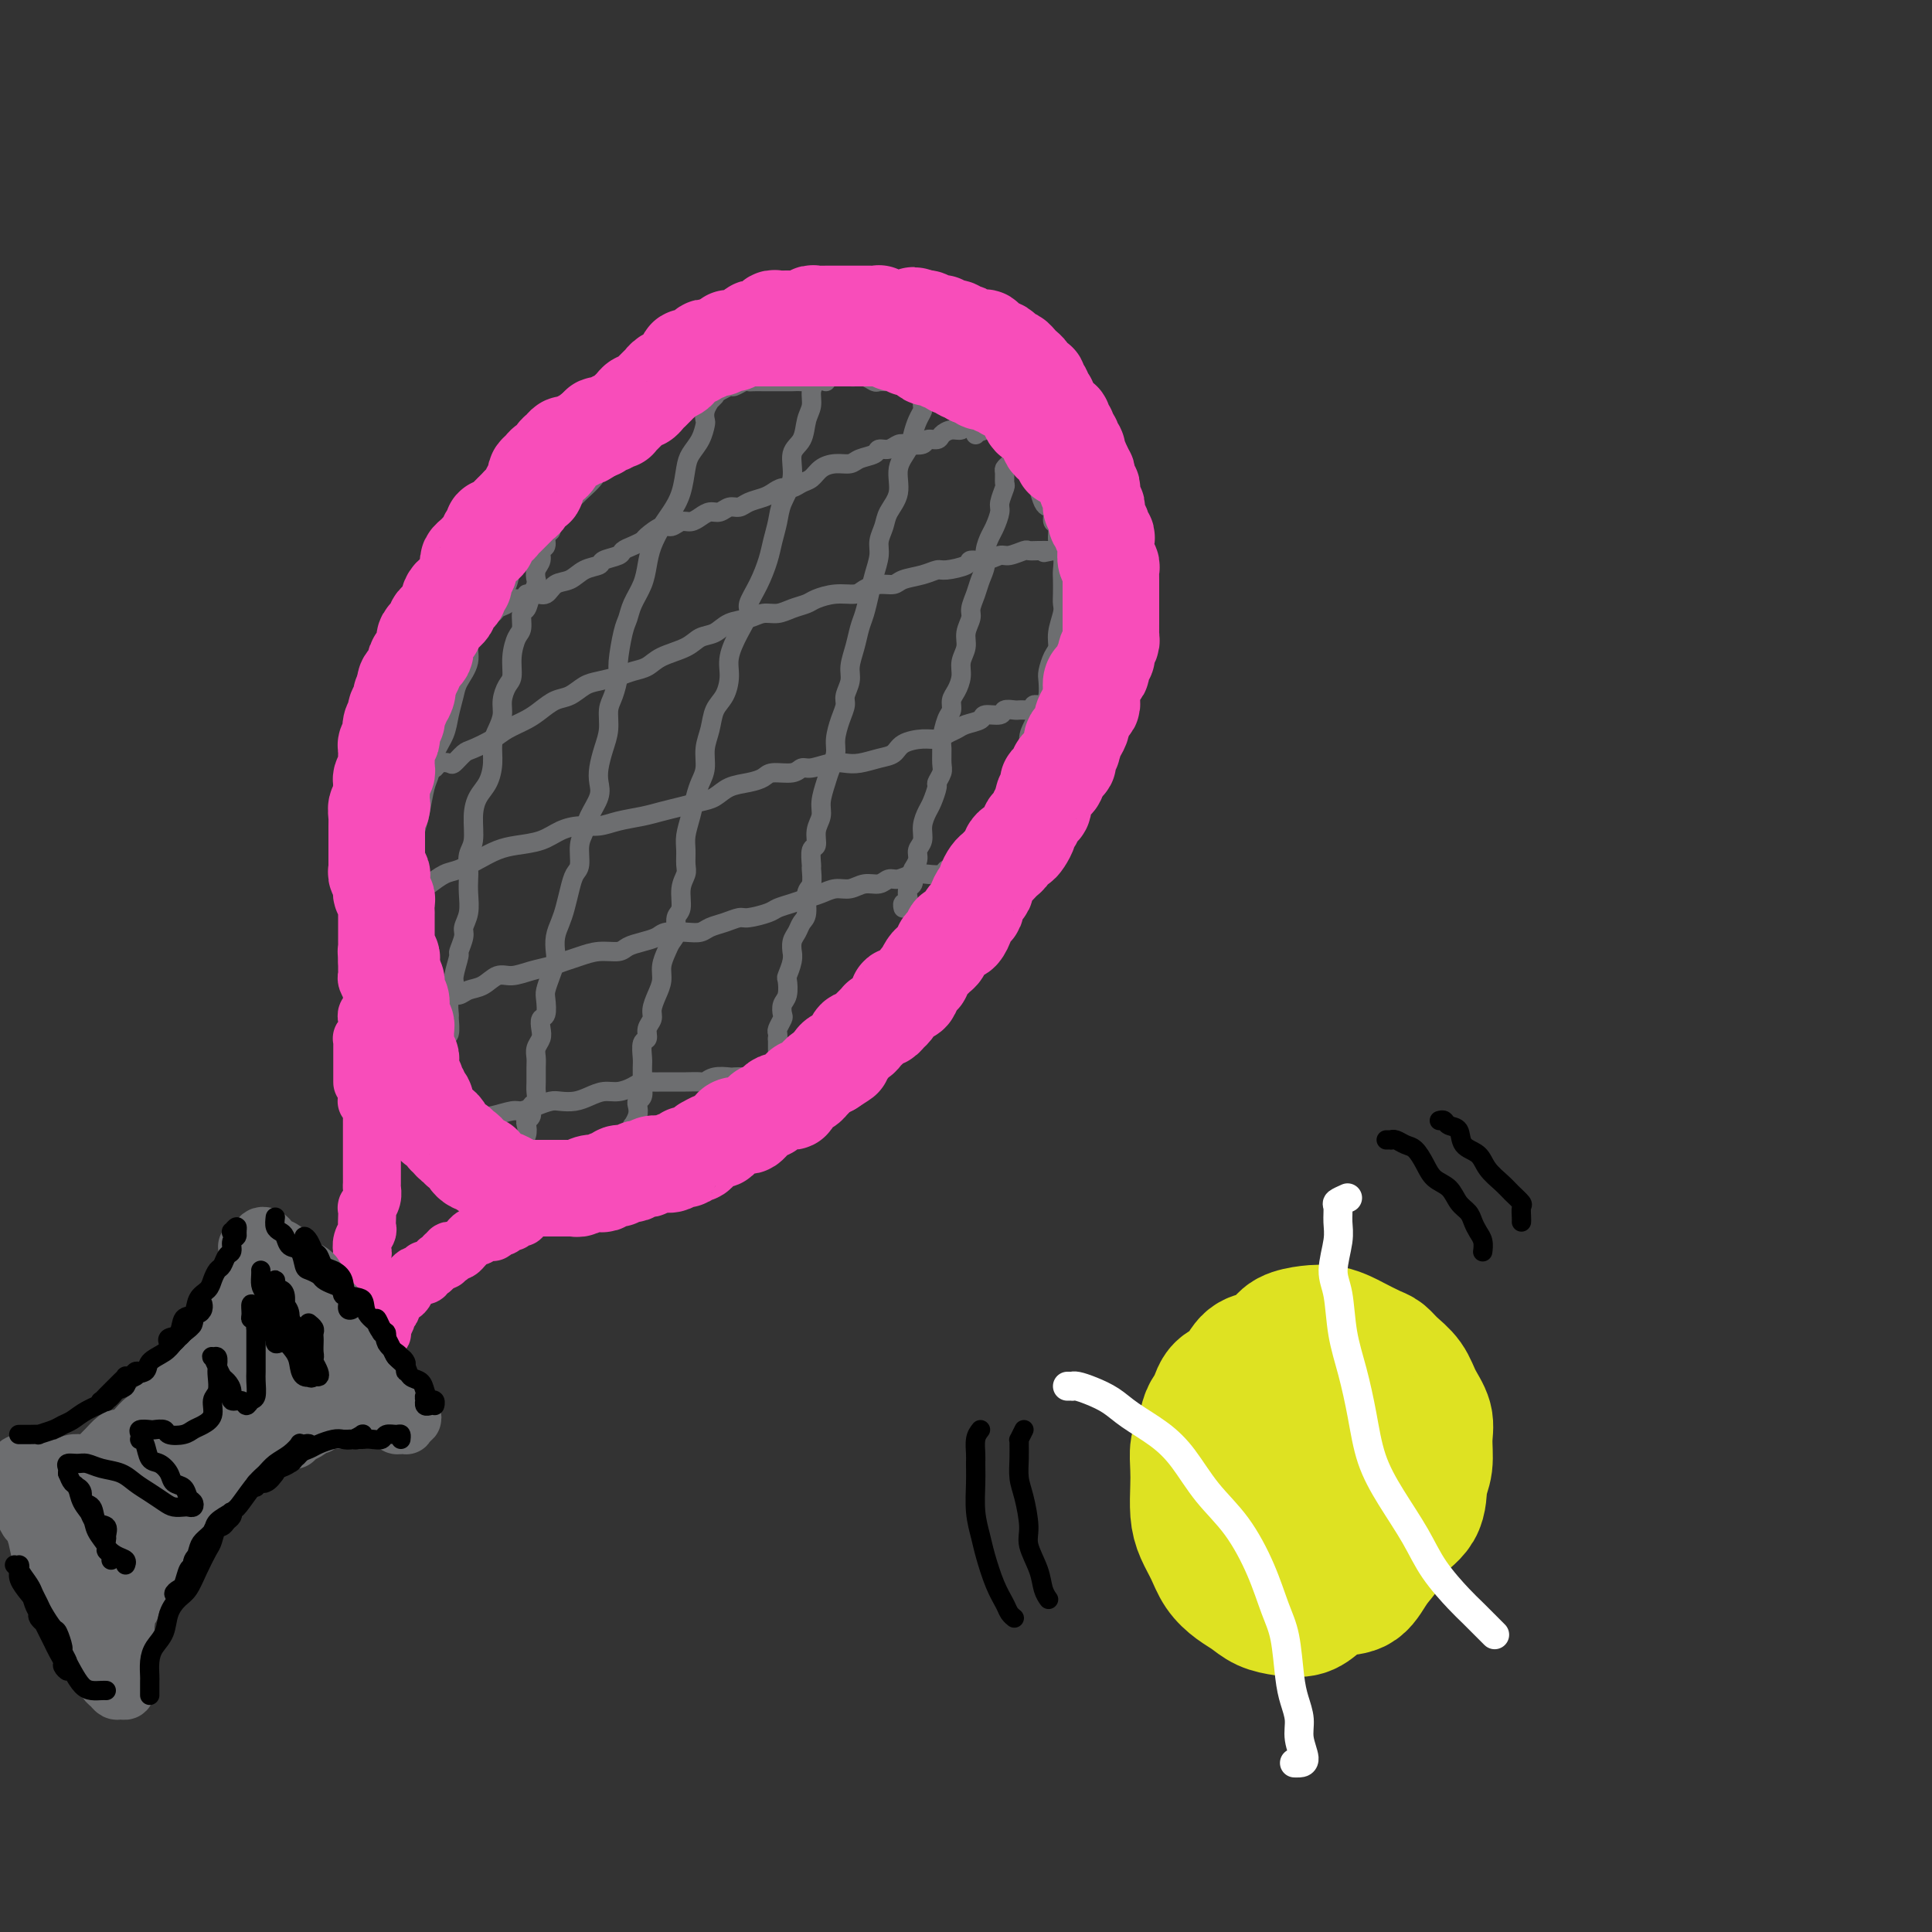 <svg viewBox='0 0 400 400' version='1.1' xmlns='http://www.w3.org/2000/svg' xmlns:xlink='http://www.w3.org/1999/xlink'><rect x="0" y="0" width="400" height="400" fill="#333333" stroke="none"/><g fill='none' stroke='rgb(109,110,112)' stroke-width='4' stroke-linecap='round' stroke-linejoin='round'><path d='M134,89c-0.788,0.727 -1.576,1.455 -2,2c-0.424,0.545 -0.485,0.909 -1,1c-0.515,0.091 -1.484,-0.090 -2,0c-0.516,0.090 -0.578,0.449 -1,1c-0.422,0.551 -1.205,1.292 -2,2c-0.795,0.708 -1.601,1.383 -2,2c-0.399,0.617 -0.391,1.177 -1,2c-0.609,0.823 -1.836,1.911 -3,3c-1.164,1.089 -2.264,2.181 -3,3c-0.736,0.819 -1.108,1.367 -2,2c-0.892,0.633 -2.304,1.352 -3,2c-0.696,0.648 -0.676,1.226 -1,2c-0.324,0.774 -0.993,1.743 -2,3c-1.007,1.257 -2.352,2.801 -3,4c-0.648,1.199 -0.598,2.053 -1,3c-0.402,0.947 -1.255,1.989 -2,3c-0.745,1.011 -1.383,1.993 -2,3c-0.617,1.007 -1.212,2.040 -2,3c-0.788,0.960 -1.770,1.849 -2,3c-0.230,1.151 0.290,2.565 0,4c-0.290,1.435 -1.391,2.890 -2,4c-0.609,1.110 -0.726,1.876 -1,3c-0.274,1.124 -0.703,2.606 -1,4c-0.297,1.394 -0.461,2.701 -1,4c-0.539,1.299 -1.454,2.591 -2,4c-0.546,1.409 -0.723,2.935 -1,4c-0.277,1.065 -0.652,1.667 -1,3c-0.348,1.333 -0.668,3.396 -1,5c-0.332,1.604 -0.678,2.748 -1,4c-0.322,1.252 -0.622,2.611 -1,4c-0.378,1.389 -0.833,2.809 -1,4c-0.167,1.191 -0.045,2.154 0,3c0.045,0.846 0.012,1.574 0,3c-0.012,1.426 -0.003,3.549 0,5c0.003,1.451 0.000,2.230 0,3c-0.000,0.770 0.003,1.533 0,3c-0.003,1.467 -0.012,3.639 0,5c0.012,1.361 0.045,1.911 0,3c-0.045,1.089 -0.167,2.716 0,4c0.167,1.284 0.622,2.223 1,3c0.378,0.777 0.678,1.390 1,2c0.322,0.610 0.668,1.217 1,2c0.332,0.783 0.652,1.743 1,3c0.348,1.257 0.723,2.811 1,4c0.277,1.189 0.454,2.014 1,3c0.546,0.986 1.459,2.132 2,3c0.541,0.868 0.711,1.459 1,2c0.289,0.541 0.699,1.034 1,2c0.301,0.966 0.493,2.407 1,3c0.507,0.593 1.327,0.340 2,1c0.673,0.660 1.198,2.233 2,3c0.802,0.767 1.882,0.727 3,1c1.118,0.273 2.276,0.857 3,1c0.724,0.143 1.016,-0.157 2,0c0.984,0.157 2.661,0.771 4,1c1.339,0.229 2.339,0.072 3,0c0.661,-0.072 0.981,-0.061 2,0c1.019,0.061 2.736,0.170 4,0c1.264,-0.170 2.075,-0.620 3,-1c0.925,-0.380 1.962,-0.690 3,-1'/><path d='M126,241c2.858,-0.650 2.502,-1.273 3,-2c0.498,-0.727 1.852,-1.556 3,-2c1.148,-0.444 2.092,-0.504 3,-1c0.908,-0.496 1.779,-1.428 3,-2c1.221,-0.572 2.791,-0.782 4,-1c1.209,-0.218 2.056,-0.442 3,-1c0.944,-0.558 1.985,-1.448 3,-2c1.015,-0.552 2.005,-0.766 3,-1c0.995,-0.234 1.994,-0.489 3,-1c1.006,-0.511 2.018,-1.277 3,-2c0.982,-0.723 1.934,-1.401 3,-2c1.066,-0.599 2.247,-1.119 3,-2c0.753,-0.881 1.080,-2.124 2,-3c0.920,-0.876 2.435,-1.384 3,-2c0.565,-0.616 0.182,-1.339 1,-2c0.818,-0.661 2.838,-1.260 4,-2c1.162,-0.740 1.466,-1.620 2,-2c0.534,-0.380 1.299,-0.260 2,-1c0.701,-0.740 1.338,-2.341 2,-3c0.662,-0.659 1.350,-0.375 2,-1c0.650,-0.625 1.262,-2.159 2,-3c0.738,-0.841 1.602,-0.988 2,-2c0.398,-1.012 0.329,-2.887 1,-4c0.671,-1.113 2.082,-1.463 3,-2c0.918,-0.537 1.344,-1.260 2,-2c0.656,-0.740 1.542,-1.495 2,-2c0.458,-0.505 0.489,-0.759 1,-2c0.511,-1.241 1.502,-3.469 2,-5c0.498,-1.531 0.505,-2.364 1,-3c0.495,-0.636 1.479,-1.075 2,-2c0.521,-0.925 0.577,-2.338 1,-3c0.423,-0.662 1.211,-0.575 2,-1c0.789,-0.425 1.577,-1.362 2,-2c0.423,-0.638 0.479,-0.976 1,-2c0.521,-1.024 1.506,-2.735 2,-4c0.494,-1.265 0.496,-2.086 1,-3c0.504,-0.914 1.510,-1.923 2,-3c0.490,-1.077 0.463,-2.222 1,-3c0.537,-0.778 1.636,-1.190 2,-2c0.364,-0.810 -0.007,-2.017 0,-3c0.007,-0.983 0.394,-1.743 1,-3c0.606,-1.257 1.433,-3.012 2,-4c0.567,-0.988 0.874,-1.209 1,-2c0.126,-0.791 0.071,-2.153 0,-3c-0.071,-0.847 -0.159,-1.179 0,-2c0.159,-0.821 0.564,-2.131 1,-3c0.436,-0.869 0.901,-1.295 1,-2c0.099,-0.705 -0.170,-1.687 0,-3c0.170,-1.313 0.777,-2.956 1,-4c0.223,-1.044 0.061,-1.490 0,-2c-0.061,-0.510 -0.020,-1.084 0,-2c0.020,-0.916 0.021,-2.176 0,-3c-0.021,-0.824 -0.062,-1.214 0,-2c0.062,-0.786 0.228,-1.969 0,-3c-0.228,-1.031 -0.849,-1.912 -1,-3c-0.151,-1.088 0.167,-2.384 0,-3c-0.167,-0.616 -0.818,-0.552 -1,-1c-0.182,-0.448 0.106,-1.409 0,-2c-0.106,-0.591 -0.605,-0.813 -1,-1c-0.395,-0.187 -0.684,-0.339 -1,-1c-0.316,-0.661 -0.658,-1.830 -1,-3'/><path d='M215,101c-0.948,-2.235 -0.817,-0.823 -1,-1c-0.183,-0.177 -0.678,-1.944 -1,-3c-0.322,-1.056 -0.470,-1.400 -1,-2c-0.530,-0.600 -1.440,-1.456 -2,-2c-0.560,-0.544 -0.768,-0.777 -1,-1c-0.232,-0.223 -0.486,-0.436 -1,-1c-0.514,-0.564 -1.289,-1.478 -2,-2c-0.711,-0.522 -1.360,-0.650 -2,-1c-0.640,-0.350 -1.271,-0.921 -2,-1c-0.729,-0.079 -1.557,0.335 -2,0c-0.443,-0.335 -0.503,-1.418 -1,-2c-0.497,-0.582 -1.433,-0.663 -2,-1c-0.567,-0.337 -0.767,-0.930 -1,-1c-0.233,-0.070 -0.499,0.384 -1,0c-0.501,-0.384 -1.236,-1.605 -2,-2c-0.764,-0.395 -1.555,0.038 -2,0c-0.445,-0.038 -0.543,-0.546 -1,-1c-0.457,-0.454 -1.274,-0.853 -2,-1c-0.726,-0.147 -1.363,-0.043 -2,0c-0.637,0.043 -1.274,0.026 -2,0c-0.726,-0.026 -1.541,-0.059 -2,0c-0.459,0.059 -0.561,0.212 -1,0c-0.439,-0.212 -1.216,-0.789 -2,-1c-0.784,-0.211 -1.575,-0.056 -2,0c-0.425,0.056 -0.485,0.014 -1,0c-0.515,-0.014 -1.485,0.000 -2,0c-0.515,-0.000 -0.574,-0.014 -1,0c-0.426,0.014 -1.217,0.056 -2,0c-0.783,-0.056 -1.557,-0.211 -2,0c-0.443,0.211 -0.556,0.789 -1,1c-0.444,0.211 -1.218,0.057 -2,0c-0.782,-0.057 -1.572,-0.015 -2,0c-0.428,0.015 -0.495,0.004 -1,0c-0.505,-0.004 -1.448,-0.001 -2,0c-0.552,0.001 -0.711,0.001 -1,0c-0.289,-0.001 -0.706,-0.001 -1,0c-0.294,0.001 -0.464,0.004 -1,0c-0.536,-0.004 -1.438,-0.016 -2,0c-0.562,0.016 -0.783,0.060 -1,0c-0.217,-0.060 -0.429,-0.224 -1,0c-0.571,0.224 -1.501,0.834 -2,1c-0.499,0.166 -0.567,-0.113 -1,0c-0.433,0.113 -1.229,0.618 -2,1c-0.771,0.382 -1.516,0.641 -2,1c-0.484,0.359 -0.707,0.817 -1,1c-0.293,0.183 -0.656,0.090 -1,0c-0.344,-0.090 -0.668,-0.178 -1,0c-0.332,0.178 -0.670,0.621 -1,1c-0.330,0.379 -0.652,0.693 -1,1c-0.348,0.307 -0.724,0.608 -1,1c-0.276,0.392 -0.454,0.874 -1,1c-0.546,0.126 -1.460,-0.106 -2,0c-0.540,0.106 -0.704,0.549 -1,1c-0.296,0.451 -0.723,0.909 -1,1c-0.277,0.091 -0.403,-0.187 -1,0c-0.597,0.187 -1.666,0.838 -2,1c-0.334,0.162 0.065,-0.167 0,0c-0.065,0.167 -0.595,0.828 -1,1c-0.405,0.172 -0.686,-0.146 -1,0c-0.314,0.146 -0.661,0.756 -1,1c-0.339,0.244 -0.669,0.122 -1,0'/><path d='M129,92c-3.785,1.852 -1.746,0.482 -1,0c0.746,-0.482 0.200,-0.078 0,0c-0.200,0.078 -0.054,-0.171 0,0c0.054,0.171 0.015,0.763 0,1c-0.015,0.237 -0.008,0.118 0,0'/><path d='M148,82c-0.453,0.468 -0.905,0.936 -1,1c-0.095,0.064 0.169,-0.275 0,0c-0.169,0.275 -0.770,1.165 -1,2c-0.230,0.835 -0.089,1.614 0,2c0.089,0.386 0.127,0.378 0,1c-0.127,0.622 -0.418,1.875 -1,3c-0.582,1.125 -1.454,2.124 -2,3c-0.546,0.876 -0.766,1.630 -1,3c-0.234,1.370 -0.483,3.356 -1,5c-0.517,1.644 -1.303,2.946 -2,4c-0.697,1.054 -1.304,1.860 -2,3c-0.696,1.140 -1.482,2.613 -2,4c-0.518,1.387 -0.768,2.689 -1,4c-0.232,1.311 -0.444,2.631 -1,4c-0.556,1.369 -1.455,2.788 -2,4c-0.545,1.212 -0.737,2.219 -1,3c-0.263,0.781 -0.596,1.338 -1,3c-0.404,1.662 -0.878,4.429 -1,6c-0.122,1.571 0.108,1.946 0,3c-0.108,1.054 -0.554,2.789 -1,4c-0.446,1.211 -0.890,1.899 -1,3c-0.110,1.101 0.116,2.614 0,4c-0.116,1.386 -0.574,2.643 -1,4c-0.426,1.357 -0.821,2.814 -1,4c-0.179,1.186 -0.143,2.101 0,3c0.143,0.899 0.393,1.781 0,3c-0.393,1.219 -1.429,2.773 -2,4c-0.571,1.227 -0.678,2.126 -1,3c-0.322,0.874 -0.860,1.721 -1,3c-0.140,1.279 0.117,2.989 0,4c-0.117,1.011 -0.610,1.323 -1,2c-0.390,0.677 -0.679,1.718 -1,3c-0.321,1.282 -0.674,2.804 -1,4c-0.326,1.196 -0.626,2.066 -1,3c-0.374,0.934 -0.822,1.931 -1,3c-0.178,1.069 -0.086,2.210 0,3c0.086,0.790 0.168,1.227 0,2c-0.168,0.773 -0.585,1.880 -1,3c-0.415,1.120 -0.830,2.254 -1,3c-0.170,0.746 -0.097,1.106 0,2c0.097,0.894 0.218,2.322 0,3c-0.218,0.678 -0.776,0.604 -1,1c-0.224,0.396 -0.112,1.260 0,2c0.112,0.740 0.226,1.357 0,2c-0.226,0.643 -0.793,1.313 -1,2c-0.207,0.687 -0.054,1.393 0,2c0.054,0.607 0.011,1.117 0,2c-0.011,0.883 0.012,2.138 0,3c-0.012,0.862 -0.060,1.330 0,2c0.060,0.670 0.226,1.541 0,2c-0.226,0.459 -0.844,0.507 -1,1c-0.156,0.493 0.151,1.431 0,2c-0.151,0.569 -0.758,0.768 -1,1c-0.242,0.232 -0.118,0.496 0,1c0.118,0.504 0.228,1.249 0,2c-0.228,0.751 -0.796,1.508 -1,2c-0.204,0.492 -0.044,0.720 0,1c0.044,0.280 -0.027,0.614 0,1c0.027,0.386 0.150,0.825 0,1c-0.150,0.175 -0.575,0.088 -1,0'/><path d='M107,240c-3.422,16.733 -0.978,4.067 0,-1c0.978,-5.067 0.489,-2.533 0,0'/><path d='M171,79c0.092,-0.403 0.183,-0.806 0,-1c-0.183,-0.194 -0.641,-0.177 -1,0c-0.359,0.177 -0.620,0.516 -1,1c-0.380,0.484 -0.880,1.114 -1,2c-0.120,0.886 0.142,2.028 0,3c-0.142,0.972 -0.686,1.775 -1,3c-0.314,1.225 -0.399,2.872 -1,4c-0.601,1.128 -1.719,1.736 -2,3c-0.281,1.264 0.276,3.183 0,5c-0.276,1.817 -1.386,3.532 -2,5c-0.614,1.468 -0.733,2.691 -1,4c-0.267,1.309 -0.683,2.706 -1,4c-0.317,1.294 -0.535,2.487 -1,4c-0.465,1.513 -1.176,3.346 -2,5c-0.824,1.654 -1.761,3.131 -2,4c-0.239,0.869 0.221,1.132 0,2c-0.221,0.868 -1.124,2.342 -2,4c-0.876,1.658 -1.726,3.500 -2,5c-0.274,1.500 0.028,2.659 0,4c-0.028,1.341 -0.385,2.866 -1,4c-0.615,1.134 -1.488,1.879 -2,3c-0.512,1.121 -0.662,2.620 -1,4c-0.338,1.380 -0.864,2.640 -1,4c-0.136,1.360 0.117,2.818 0,4c-0.117,1.182 -0.606,2.087 -1,3c-0.394,0.913 -0.694,1.834 -1,3c-0.306,1.166 -0.617,2.577 -1,4c-0.383,1.423 -0.839,2.858 -1,4c-0.161,1.142 -0.028,1.990 0,3c0.028,1.010 -0.049,2.181 0,3c0.049,0.819 0.224,1.287 0,2c-0.224,0.713 -0.848,1.672 -1,3c-0.152,1.328 0.167,3.026 0,4c-0.167,0.974 -0.819,1.222 -1,2c-0.181,0.778 0.110,2.084 0,3c-0.110,0.916 -0.621,1.441 -1,2c-0.379,0.559 -0.628,1.150 -1,2c-0.372,0.850 -0.869,1.957 -1,3c-0.131,1.043 0.105,2.022 0,3c-0.105,0.978 -0.549,1.954 -1,3c-0.451,1.046 -0.909,2.162 -1,3c-0.091,0.838 0.186,1.397 0,2c-0.186,0.603 -0.834,1.248 -1,2c-0.166,0.752 0.152,1.610 0,2c-0.152,0.390 -0.773,0.313 -1,1c-0.227,0.687 -0.060,2.138 0,3c0.060,0.862 0.012,1.134 0,2c-0.012,0.866 0.011,2.325 0,3c-0.011,0.675 -0.054,0.564 0,1c0.054,0.436 0.207,1.417 0,2c-0.207,0.583 -0.773,0.768 -1,1c-0.227,0.232 -0.113,0.510 0,1c0.113,0.490 0.227,1.193 0,2c-0.227,0.807 -0.793,1.719 -1,2c-0.207,0.281 -0.056,-0.069 0,0c0.056,0.069 0.015,0.557 0,1c-0.015,0.443 -0.004,0.841 0,1c0.004,0.159 0.002,0.080 0,0'/><path d='M191,83c-0.023,0.351 -0.046,0.701 0,1c0.046,0.299 0.162,0.546 0,1c-0.162,0.454 -0.602,1.114 -1,2c-0.398,0.886 -0.755,1.998 -1,3c-0.245,1.002 -0.380,1.895 -1,3c-0.620,1.105 -1.725,2.421 -2,4c-0.275,1.579 0.281,3.422 0,5c-0.281,1.578 -1.399,2.890 -2,4c-0.601,1.110 -0.686,2.018 -1,3c-0.314,0.982 -0.858,2.038 -1,3c-0.142,0.962 0.116,1.832 0,3c-0.116,1.168 -0.608,2.636 -1,4c-0.392,1.364 -0.683,2.623 -1,4c-0.317,1.377 -0.658,2.871 -1,4c-0.342,1.129 -0.684,1.892 -1,3c-0.316,1.108 -0.606,2.561 -1,4c-0.394,1.439 -0.893,2.863 -1,4c-0.107,1.137 0.178,1.988 0,3c-0.178,1.012 -0.817,2.185 -1,3c-0.183,0.815 0.092,1.271 0,2c-0.092,0.729 -0.549,1.730 -1,3c-0.451,1.270 -0.895,2.808 -1,4c-0.105,1.192 0.131,2.037 0,3c-0.131,0.963 -0.628,2.042 -1,3c-0.372,0.958 -0.621,1.795 -1,3c-0.379,1.205 -0.890,2.779 -1,4c-0.110,1.221 0.181,2.090 0,3c-0.181,0.910 -0.833,1.863 -1,3c-0.167,1.137 0.153,2.459 0,3c-0.153,0.541 -0.777,0.303 -1,1c-0.223,0.697 -0.045,2.330 0,3c0.045,0.670 -0.044,0.378 0,1c0.044,0.622 0.219,2.159 0,3c-0.219,0.841 -0.833,0.987 -1,2c-0.167,1.013 0.113,2.892 0,4c-0.113,1.108 -0.619,1.444 -1,2c-0.381,0.556 -0.637,1.330 -1,2c-0.363,0.670 -0.833,1.234 -1,2c-0.167,0.766 -0.031,1.733 0,2c0.031,0.267 -0.043,-0.167 0,0c0.043,0.167 0.204,0.936 0,2c-0.204,1.064 -0.773,2.422 -1,3c-0.227,0.578 -0.112,0.378 0,1c0.112,0.622 0.222,2.068 0,3c-0.222,0.932 -0.778,1.349 -1,2c-0.222,0.651 -0.112,1.537 0,2c0.112,0.463 0.226,0.502 0,1c-0.226,0.498 -0.793,1.454 -1,2c-0.207,0.546 -0.056,0.682 0,1c0.056,0.318 0.015,0.816 0,1c-0.015,0.184 -0.004,0.052 0,0c0.004,-0.052 0.002,-0.026 0,0'/><path d='M209,96c-0.425,0.368 -0.850,0.735 -1,1c-0.150,0.265 -0.025,0.426 0,1c0.025,0.574 -0.049,1.561 0,2c0.049,0.439 0.221,0.329 0,1c-0.221,0.671 -0.834,2.122 -1,3c-0.166,0.878 0.114,1.183 0,2c-0.114,0.817 -0.622,2.147 -1,3c-0.378,0.853 -0.626,1.228 -1,2c-0.374,0.772 -0.875,1.940 -1,3c-0.125,1.060 0.125,2.012 0,3c-0.125,0.988 -0.626,2.011 -1,3c-0.374,0.989 -0.621,1.945 -1,3c-0.379,1.055 -0.890,2.211 -1,3c-0.110,0.789 0.182,1.211 0,2c-0.182,0.789 -0.836,1.944 -1,3c-0.164,1.056 0.162,2.012 0,3c-0.162,0.988 -0.813,2.009 -1,3c-0.187,0.991 0.091,1.954 0,3c-0.091,1.046 -0.550,2.175 -1,3c-0.450,0.825 -0.891,1.347 -1,2c-0.109,0.653 0.114,1.439 0,2c-0.114,0.561 -0.565,0.898 -1,2c-0.435,1.102 -0.852,2.968 -1,4c-0.148,1.032 -0.025,1.230 0,2c0.025,0.770 -0.049,2.111 0,3c0.049,0.889 0.221,1.326 0,2c-0.221,0.674 -0.834,1.587 -1,2c-0.166,0.413 0.114,0.327 0,1c-0.114,0.673 -0.623,2.106 -1,3c-0.377,0.894 -0.622,1.250 -1,2c-0.378,0.750 -0.890,1.893 -1,3c-0.110,1.107 0.180,2.179 0,3c-0.180,0.821 -0.832,1.390 -1,2c-0.168,0.610 0.147,1.262 0,2c-0.147,0.738 -0.758,1.563 -1,2c-0.242,0.437 -0.116,0.485 0,1c0.116,0.515 0.224,1.496 0,2c-0.224,0.504 -0.778,0.531 -1,1c-0.222,0.469 -0.112,1.380 0,2c0.112,0.620 0.226,0.950 0,1c-0.226,0.050 -0.792,-0.179 -1,0c-0.208,0.179 -0.060,0.765 0,1c0.060,0.235 0.030,0.117 0,0'/><path d='M111,122c-0.341,0.091 -0.683,0.183 -1,1c-0.317,0.817 -0.611,2.360 -1,3c-0.389,0.640 -0.874,0.378 -1,1c-0.126,0.622 0.107,2.130 0,3c-0.107,0.870 -0.554,1.104 -1,2c-0.446,0.896 -0.889,2.455 -1,4c-0.111,1.545 0.111,3.074 0,4c-0.111,0.926 -0.556,1.247 -1,2c-0.444,0.753 -0.889,1.936 -1,3c-0.111,1.064 0.112,2.007 0,3c-0.112,0.993 -0.558,2.036 -1,3c-0.442,0.964 -0.879,1.848 -1,3c-0.121,1.152 0.074,2.570 0,4c-0.074,1.430 -0.416,2.871 -1,4c-0.584,1.129 -1.410,1.944 -2,3c-0.590,1.056 -0.943,2.351 -1,4c-0.057,1.649 0.180,3.651 0,5c-0.180,1.349 -0.779,2.044 -1,3c-0.221,0.956 -0.063,2.171 0,3c0.063,0.829 0.032,1.270 0,2c-0.032,0.730 -0.065,1.748 0,3c0.065,1.252 0.229,2.738 0,4c-0.229,1.262 -0.850,2.299 -1,3c-0.150,0.701 0.171,1.065 0,2c-0.171,0.935 -0.834,2.441 -1,3c-0.166,0.559 0.166,0.171 0,1c-0.166,0.829 -0.829,2.874 -1,4c-0.171,1.126 0.151,1.332 0,2c-0.151,0.668 -0.776,1.798 -1,3c-0.224,1.202 -0.046,2.476 0,3c0.046,0.524 -0.041,0.299 0,1c0.041,0.701 0.208,2.328 0,3c-0.208,0.672 -0.792,0.389 -1,1c-0.208,0.611 -0.042,2.117 0,3c0.042,0.883 -0.041,1.144 0,2c0.041,0.856 0.207,2.306 0,3c-0.207,0.694 -0.788,0.631 -1,1c-0.212,0.369 -0.057,1.171 0,2c0.057,0.829 0.015,1.685 0,2c-0.015,0.315 -0.004,0.090 0,0c0.004,-0.090 0.002,-0.045 0,0'/><path d='M108,125c-0.119,-0.457 -0.238,-0.914 0,-1c0.238,-0.086 0.835,0.199 1,0c0.165,-0.199 -0.100,-0.882 0,-1c0.100,-0.118 0.567,0.331 1,0c0.433,-0.331 0.833,-1.441 1,-2c0.167,-0.559 0.101,-0.569 0,-1c-0.101,-0.431 -0.238,-1.285 0,-2c0.238,-0.715 0.852,-1.291 1,-2c0.148,-0.709 -0.171,-1.552 0,-2c0.171,-0.448 0.831,-0.501 1,-1c0.169,-0.499 -0.152,-1.444 0,-2c0.152,-0.556 0.776,-0.723 1,-1c0.224,-0.277 0.046,-0.663 0,-1c-0.046,-0.337 0.039,-0.627 0,-1c-0.039,-0.373 -0.203,-0.831 0,-1c0.203,-0.169 0.772,-0.048 1,0c0.228,0.048 0.114,0.024 0,0'/><path d='M97,128c0.325,-0.424 0.649,-0.849 1,-1c0.351,-0.151 0.728,-0.029 1,0c0.272,0.029 0.438,-0.035 1,0c0.562,0.035 1.519,0.168 2,0c0.481,-0.168 0.485,-0.638 1,-1c0.515,-0.362 1.542,-0.617 2,-1c0.458,-0.383 0.348,-0.894 1,-1c0.652,-0.106 2.064,0.194 3,0c0.936,-0.194 1.394,-0.882 2,-1c0.606,-0.118 1.361,0.333 2,0c0.639,-0.333 1.163,-1.451 2,-2c0.837,-0.549 1.986,-0.528 3,-1c1.014,-0.472 1.892,-1.436 3,-2c1.108,-0.564 2.446,-0.728 3,-1c0.554,-0.272 0.324,-0.650 1,-1c0.676,-0.350 2.259,-0.670 3,-1c0.741,-0.330 0.639,-0.671 1,-1c0.361,-0.329 1.185,-0.647 2,-1c0.815,-0.353 1.622,-0.739 2,-1c0.378,-0.261 0.328,-0.395 1,-1c0.672,-0.605 2.067,-1.682 3,-2c0.933,-0.318 1.405,0.121 2,0c0.595,-0.121 1.314,-0.802 2,-1c0.686,-0.198 1.338,0.087 2,0c0.662,-0.087 1.332,-0.544 2,-1c0.668,-0.456 1.333,-0.910 2,-1c0.667,-0.090 1.337,0.183 2,0c0.663,-0.183 1.318,-0.822 2,-1c0.682,-0.178 1.390,0.106 2,0c0.610,-0.106 1.122,-0.602 2,-1c0.878,-0.398 2.122,-0.698 3,-1c0.878,-0.302 1.390,-0.605 2,-1c0.610,-0.395 1.317,-0.883 2,-1c0.683,-0.117 1.340,0.136 2,0c0.660,-0.136 1.322,-0.663 2,-1c0.678,-0.337 1.374,-0.486 2,-1c0.626,-0.514 1.184,-1.394 2,-2c0.816,-0.606 1.891,-0.937 3,-1c1.109,-0.063 2.250,0.142 3,0c0.750,-0.142 1.107,-0.630 2,-1c0.893,-0.370 2.321,-0.621 3,-1c0.679,-0.379 0.609,-0.885 1,-1c0.391,-0.115 1.241,0.161 2,0c0.759,-0.161 1.426,-0.760 2,-1c0.574,-0.240 1.056,-0.119 2,0c0.944,0.119 2.350,0.238 3,0c0.650,-0.238 0.545,-0.833 1,-1c0.455,-0.167 1.470,0.095 2,0c0.530,-0.095 0.576,-0.546 1,-1c0.424,-0.454 1.227,-0.910 2,-1c0.773,-0.090 1.516,0.186 2,0c0.484,-0.186 0.708,-0.835 1,-1c0.292,-0.165 0.653,0.155 1,0c0.347,-0.155 0.681,-0.784 1,-1c0.319,-0.216 0.624,-0.020 1,0c0.376,0.020 0.822,-0.137 1,0c0.178,0.137 0.089,0.569 0,1'/><path d='M204,88c10.409,-3.026 2.933,-0.093 0,1c-2.933,1.093 -1.322,0.344 -1,0c0.322,-0.344 -0.644,-0.285 -1,0c-0.356,0.285 -0.102,0.796 0,1c0.102,0.204 0.051,0.102 0,0'/><path d='M89,158c0.026,-0.105 0.053,-0.211 0,0c-0.053,0.211 -0.184,0.738 0,1c0.184,0.262 0.683,0.259 1,0c0.317,-0.259 0.453,-0.776 1,-1c0.547,-0.224 1.504,-0.157 2,0c0.496,0.157 0.529,0.404 1,0c0.471,-0.404 1.379,-1.459 2,-2c0.621,-0.541 0.956,-0.567 2,-1c1.044,-0.433 2.796,-1.272 4,-2c1.204,-0.728 1.858,-1.346 3,-2c1.142,-0.654 2.770,-1.345 4,-2c1.230,-0.655 2.061,-1.275 3,-2c0.939,-0.725 1.988,-1.556 3,-2c1.012,-0.444 1.989,-0.500 3,-1c1.011,-0.500 2.056,-1.442 3,-2c0.944,-0.558 1.787,-0.730 3,-1c1.213,-0.270 2.797,-0.638 4,-1c1.203,-0.362 2.026,-0.717 3,-1c0.974,-0.283 2.098,-0.495 3,-1c0.902,-0.505 1.580,-1.305 3,-2c1.420,-0.695 3.580,-1.285 5,-2c1.420,-0.715 2.098,-1.555 3,-2c0.902,-0.445 2.026,-0.497 3,-1c0.974,-0.503 1.796,-1.458 3,-2c1.204,-0.542 2.788,-0.670 4,-1c1.212,-0.330 2.052,-0.862 3,-1c0.948,-0.138 2.003,0.117 3,0c0.997,-0.117 1.937,-0.605 3,-1c1.063,-0.395 2.248,-0.697 3,-1c0.752,-0.303 1.072,-0.607 2,-1c0.928,-0.393 2.465,-0.875 4,-1c1.535,-0.125 3.067,0.107 4,0c0.933,-0.107 1.268,-0.553 2,-1c0.732,-0.447 1.863,-0.894 3,-1c1.137,-0.106 2.280,0.130 3,0c0.720,-0.130 1.017,-0.626 2,-1c0.983,-0.374 2.653,-0.626 4,-1c1.347,-0.374 2.369,-0.870 3,-1c0.631,-0.130 0.869,0.105 2,0c1.131,-0.105 3.155,-0.549 4,-1c0.845,-0.451 0.510,-0.909 1,-1c0.490,-0.091 1.804,0.186 3,0c1.196,-0.186 2.273,-0.834 3,-1c0.727,-0.166 1.103,0.152 2,0c0.897,-0.152 2.317,-0.773 3,-1c0.683,-0.227 0.631,-0.061 1,0c0.369,0.061 1.159,0.016 2,0c0.841,-0.016 1.732,-0.004 2,0c0.268,0.004 -0.088,0.001 0,0c0.088,-0.001 0.622,-0.000 1,0c0.378,0.000 0.602,0.000 1,0c0.398,-0.000 0.971,-0.000 1,0c0.029,0.000 -0.485,0.000 -1,0'/><path d='M219,114c10.356,-2.333 2.244,-0.667 -1,0c-3.244,0.667 -1.622,0.333 0,0'/><path d='M83,186c0.440,0.082 0.879,0.164 1,0c0.121,-0.164 -0.078,-0.573 0,-1c0.078,-0.427 0.432,-0.873 1,-1c0.568,-0.127 1.351,0.065 2,0c0.649,-0.065 1.163,-0.388 2,-1c0.837,-0.612 1.997,-1.512 3,-2c1.003,-0.488 1.850,-0.564 3,-1c1.150,-0.436 2.603,-1.234 4,-2c1.397,-0.766 2.736,-1.502 4,-2c1.264,-0.498 2.452,-0.760 4,-1c1.548,-0.240 3.455,-0.460 5,-1c1.545,-0.540 2.727,-1.402 4,-2c1.273,-0.598 2.636,-0.934 4,-1c1.364,-0.066 2.727,0.137 4,0c1.273,-0.137 2.455,-0.614 4,-1c1.545,-0.386 3.453,-0.680 5,-1c1.547,-0.320 2.734,-0.667 4,-1c1.266,-0.333 2.611,-0.653 4,-1c1.389,-0.347 2.824,-0.723 4,-1c1.176,-0.277 2.095,-0.457 3,-1c0.905,-0.543 1.797,-1.451 3,-2c1.203,-0.549 2.717,-0.740 4,-1c1.283,-0.260 2.334,-0.591 3,-1c0.666,-0.409 0.948,-0.898 2,-1c1.052,-0.102 2.876,0.183 4,0c1.124,-0.183 1.549,-0.833 2,-1c0.451,-0.167 0.928,0.148 2,0c1.072,-0.148 2.738,-0.760 4,-1c1.262,-0.240 2.118,-0.109 3,0c0.882,0.109 1.790,0.197 3,0c1.210,-0.197 2.723,-0.679 4,-1c1.277,-0.321 2.320,-0.481 3,-1c0.680,-0.519 0.998,-1.396 2,-2c1.002,-0.604 2.690,-0.935 4,-1c1.310,-0.065 2.243,0.138 3,0c0.757,-0.138 1.338,-0.615 2,-1c0.662,-0.385 1.403,-0.676 2,-1c0.597,-0.324 1.048,-0.679 2,-1c0.952,-0.321 2.405,-0.608 3,-1c0.595,-0.392 0.330,-0.890 1,-1c0.670,-0.110 2.273,0.167 3,0c0.727,-0.167 0.577,-0.777 1,-1c0.423,-0.223 1.419,-0.060 2,0c0.581,0.060 0.748,0.017 1,0c0.252,-0.017 0.588,-0.008 1,0c0.412,0.008 0.899,0.016 1,0c0.101,-0.016 -0.183,-0.057 0,0c0.183,0.057 0.832,0.211 1,0c0.168,-0.211 -0.147,-0.788 0,-1c0.147,-0.212 0.756,-0.061 1,0c0.244,0.061 0.122,0.030 0,0'/><path d='M87,208c0.479,0.111 0.957,0.222 1,0c0.043,-0.222 -0.350,-0.777 0,-1c0.350,-0.223 1.444,-0.116 2,0c0.556,0.116 0.575,0.240 1,0c0.425,-0.240 1.258,-0.842 2,-1c0.742,-0.158 1.394,0.130 2,0c0.606,-0.130 1.165,-0.679 2,-1c0.835,-0.321 1.945,-0.415 3,-1c1.055,-0.585 2.053,-1.662 3,-2c0.947,-0.338 1.841,0.065 3,0c1.159,-0.065 2.581,-0.596 4,-1c1.419,-0.404 2.835,-0.682 4,-1c1.165,-0.318 2.079,-0.677 3,-1c0.921,-0.323 1.849,-0.611 3,-1c1.151,-0.389 2.525,-0.877 4,-1c1.475,-0.123 3.051,0.121 4,0c0.949,-0.121 1.272,-0.607 2,-1c0.728,-0.393 1.861,-0.693 3,-1c1.139,-0.307 2.282,-0.621 3,-1c0.718,-0.379 1.010,-0.822 2,-1c0.990,-0.178 2.678,-0.090 4,0c1.322,0.090 2.277,0.183 3,0c0.723,-0.183 1.213,-0.640 2,-1c0.787,-0.360 1.873,-0.621 3,-1c1.127,-0.379 2.297,-0.875 3,-1c0.703,-0.125 0.940,0.121 2,0c1.060,-0.121 2.944,-0.610 4,-1c1.056,-0.390 1.283,-0.683 2,-1c0.717,-0.317 1.924,-0.658 3,-1c1.076,-0.342 2.020,-0.684 3,-1c0.980,-0.316 1.995,-0.605 3,-1c1.005,-0.395 1.998,-0.894 3,-1c1.002,-0.106 2.011,0.183 3,0c0.989,-0.183 1.959,-0.837 3,-1c1.041,-0.163 2.154,0.166 3,0c0.846,-0.166 1.425,-0.828 2,-1c0.575,-0.172 1.147,0.146 2,0c0.853,-0.146 1.985,-0.757 3,-1c1.015,-0.243 1.911,-0.118 3,0c1.089,0.118 2.372,0.229 3,0c0.628,-0.229 0.602,-0.797 1,-1c0.398,-0.203 1.220,-0.041 2,0c0.780,0.041 1.519,-0.040 2,0c0.481,0.040 0.703,0.202 1,0c0.297,-0.202 0.669,-0.768 1,-1c0.331,-0.232 0.621,-0.129 1,0c0.379,0.129 0.847,0.283 1,0c0.153,-0.283 -0.011,-1.004 0,-1c0.011,0.004 0.195,0.732 0,1c-0.195,0.268 -0.770,0.077 -1,0c-0.230,-0.077 -0.115,-0.038 0,0'/><path d='M94,231c0.335,-0.000 0.671,-0.000 1,0c0.329,0.000 0.652,0.001 1,0c0.348,-0.001 0.720,-0.004 1,0c0.280,0.004 0.469,0.016 1,0c0.531,-0.016 1.405,-0.060 2,0c0.595,0.060 0.912,0.222 2,0c1.088,-0.222 2.948,-0.830 4,-1c1.052,-0.170 1.296,0.099 2,0c0.704,-0.099 1.868,-0.565 3,-1c1.132,-0.435 2.232,-0.838 3,-1c0.768,-0.162 1.206,-0.081 2,0c0.794,0.081 1.946,0.163 3,0c1.054,-0.163 2.011,-0.569 3,-1c0.989,-0.431 2.008,-0.886 3,-1c0.992,-0.114 1.955,0.113 3,0c1.045,-0.113 2.171,-0.566 3,-1c0.829,-0.434 1.362,-0.848 2,-1c0.638,-0.152 1.383,-0.041 2,0c0.617,0.041 1.106,0.012 2,0c0.894,-0.012 2.192,-0.007 3,0c0.808,0.007 1.127,0.016 2,0c0.873,-0.016 2.299,-0.057 3,0c0.701,0.057 0.678,0.211 1,0c0.322,-0.211 0.989,-0.788 2,-1c1.011,-0.212 2.368,-0.061 3,0c0.632,0.061 0.540,0.030 1,0c0.460,-0.030 1.470,-0.060 2,0c0.530,0.060 0.578,0.208 1,0c0.422,-0.208 1.216,-0.774 2,-1c0.784,-0.226 1.558,-0.113 2,0c0.442,0.113 0.552,0.228 1,0c0.448,-0.228 1.233,-0.797 2,-1c0.767,-0.203 1.516,-0.040 2,0c0.484,0.040 0.703,-0.042 1,0c0.297,0.042 0.671,0.208 1,0c0.329,-0.208 0.614,-0.792 1,-1c0.386,-0.208 0.874,-0.042 1,0c0.126,0.042 -0.110,-0.041 0,0c0.110,0.041 0.566,0.207 1,0c0.434,-0.207 0.848,-0.786 1,-1c0.152,-0.214 0.044,-0.061 0,0c-0.044,0.061 -0.022,0.031 0,0'/><path d='M161,215c0.000,-0.089 0.000,-0.177 0,0c0.000,0.177 0.000,0.621 0,1c0.000,0.379 0.000,0.693 0,1c0.000,0.307 0.000,0.607 0,1c0.000,0.393 0.000,0.877 0,1c0.000,0.123 0.000,-0.117 0,0c0.000,0.117 0.000,0.592 0,1c0.000,0.408 -0.000,0.750 0,1c0.000,0.250 0.000,0.407 0,1c0.000,0.593 0.000,1.621 0,2c0.000,0.379 0.000,0.108 0,0c0.000,-0.108 0.000,-0.054 0,0'/></g>
<g fill='none' stroke='rgb(248,77,186)' stroke-width='20' stroke-linecap='round' stroke-linejoin='round'><path d='M161,67c0.120,0.425 0.239,0.850 0,1c-0.239,0.150 -0.838,0.026 -1,0c-0.162,-0.026 0.111,0.044 0,0c-0.111,-0.044 -0.608,-0.204 -1,0c-0.392,0.204 -0.679,0.773 -1,1c-0.321,0.227 -0.678,0.113 -1,0c-0.322,-0.113 -0.611,-0.226 -1,0c-0.389,0.226 -0.879,0.792 -1,1c-0.121,0.208 0.126,0.060 0,0c-0.126,-0.060 -0.626,-0.030 -1,0c-0.374,0.030 -0.621,0.061 -1,0c-0.379,-0.061 -0.889,-0.213 -1,0c-0.111,0.213 0.178,0.793 0,1c-0.178,0.207 -0.821,0.041 -1,0c-0.179,-0.041 0.107,0.042 0,0c-0.107,-0.042 -0.607,-0.208 -1,0c-0.393,0.208 -0.679,0.792 -1,1c-0.321,0.208 -0.677,0.041 -1,0c-0.323,-0.041 -0.611,0.045 -1,0c-0.389,-0.045 -0.877,-0.222 -1,0c-0.123,0.222 0.121,0.843 0,1c-0.121,0.157 -0.606,-0.151 -1,0c-0.394,0.151 -0.697,0.761 -1,1c-0.303,0.239 -0.605,0.105 -1,0c-0.395,-0.105 -0.883,-0.183 -1,0c-0.117,0.183 0.136,0.627 0,1c-0.136,0.373 -0.663,0.673 -1,1c-0.337,0.327 -0.486,0.679 -1,1c-0.514,0.321 -1.395,0.611 -2,1c-0.605,0.389 -0.936,0.877 -1,1c-0.064,0.123 0.137,-0.121 0,0c-0.137,0.121 -0.614,0.606 -1,1c-0.386,0.394 -0.681,0.697 -1,1c-0.319,0.303 -0.663,0.606 -1,1c-0.337,0.394 -0.667,0.879 -1,1c-0.333,0.121 -0.668,-0.122 -1,0c-0.332,0.122 -0.663,0.607 -1,1c-0.337,0.393 -0.682,0.693 -1,1c-0.318,0.307 -0.609,0.622 -1,1c-0.391,0.378 -0.883,0.818 -1,1c-0.117,0.182 0.141,0.105 0,0c-0.141,-0.105 -0.681,-0.238 -1,0c-0.319,0.238 -0.415,0.847 -1,1c-0.585,0.153 -1.657,-0.151 -2,0c-0.343,0.151 0.045,0.757 0,1c-0.045,0.243 -0.522,0.121 -1,0'/><path d='M123,89c-3.655,2.791 -1.294,1.269 -1,1c0.294,-0.269 -1.479,0.716 -2,1c-0.521,0.284 0.210,-0.131 0,0c-0.210,0.131 -1.362,0.808 -2,1c-0.638,0.192 -0.762,-0.102 -1,0c-0.238,0.102 -0.589,0.601 -1,1c-0.411,0.399 -0.884,0.698 -1,1c-0.116,0.302 0.123,0.606 0,1c-0.123,0.394 -0.607,0.878 -1,1c-0.393,0.122 -0.693,-0.117 -1,0c-0.307,0.117 -0.621,0.590 -1,1c-0.379,0.410 -0.822,0.758 -1,1c-0.178,0.242 -0.089,0.380 0,1c0.089,0.620 0.179,1.724 0,2c-0.179,0.276 -0.626,-0.276 -1,0c-0.374,0.276 -0.674,1.380 -1,2c-0.326,0.620 -0.679,0.758 -1,1c-0.321,0.242 -0.611,0.589 -1,1c-0.389,0.411 -0.877,0.885 -1,1c-0.123,0.115 0.121,-0.128 0,0c-0.121,0.128 -0.606,0.626 -1,1c-0.394,0.374 -0.698,0.625 -1,1c-0.302,0.375 -0.602,0.874 -1,1c-0.398,0.126 -0.894,-0.121 -1,0c-0.106,0.121 0.179,0.610 0,1c-0.179,0.390 -0.821,0.682 -1,1c-0.179,0.318 0.106,0.663 0,1c-0.106,0.337 -0.603,0.667 -1,1c-0.397,0.333 -0.695,0.668 -1,1c-0.305,0.332 -0.616,0.662 -1,1c-0.384,0.338 -0.839,0.686 -1,1c-0.161,0.314 -0.028,0.595 0,1c0.028,0.405 -0.049,0.934 0,1c0.049,0.066 0.224,-0.332 0,0c-0.224,0.332 -0.847,1.395 -1,2c-0.153,0.605 0.166,0.754 0,1c-0.166,0.246 -0.815,0.591 -1,1c-0.185,0.409 0.095,0.883 0,1c-0.095,0.117 -0.565,-0.122 -1,0c-0.435,0.122 -0.834,0.606 -1,1c-0.166,0.394 -0.100,0.697 0,1c0.100,0.303 0.233,0.606 0,1c-0.233,0.394 -0.832,0.879 -1,1c-0.168,0.121 0.094,-0.121 0,0c-0.094,0.121 -0.546,0.606 -1,1c-0.454,0.394 -0.910,0.697 -1,1c-0.090,0.303 0.186,0.606 0,1c-0.186,0.394 -0.835,0.879 -1,1c-0.165,0.121 0.153,-0.122 0,0c-0.153,0.122 -0.776,0.610 -1,1c-0.224,0.390 -0.050,0.682 0,1c0.050,0.318 -0.024,0.661 0,1c0.024,0.339 0.146,0.673 0,1c-0.146,0.327 -0.560,0.647 -1,1c-0.440,0.353 -0.906,0.739 -1,1c-0.094,0.261 0.185,0.399 0,1c-0.185,0.601 -0.833,1.666 -1,2c-0.167,0.334 0.147,-0.064 0,0c-0.147,0.064 -0.756,0.590 -1,1c-0.244,0.410 -0.122,0.705 0,1'/><path d='M84,142c-2.027,4.205 -0.595,1.719 0,1c0.595,-0.719 0.352,0.331 0,1c-0.352,0.669 -0.812,0.957 -1,1c-0.188,0.043 -0.102,-0.161 0,0c0.102,0.161 0.220,0.686 0,1c-0.220,0.314 -0.777,0.417 -1,1c-0.223,0.583 -0.111,1.648 0,2c0.111,0.352 0.222,-0.008 0,0c-0.222,0.008 -0.778,0.383 -1,1c-0.222,0.617 -0.112,1.475 0,2c0.112,0.525 0.226,0.718 0,1c-0.226,0.282 -0.793,0.653 -1,1c-0.207,0.347 -0.056,0.670 0,1c0.056,0.330 0.016,0.666 0,1c-0.016,0.334 -0.008,0.667 0,1c0.008,0.333 0.016,0.668 0,1c-0.016,0.332 -0.057,0.663 0,1c0.057,0.337 0.211,0.682 0,1c-0.211,0.318 -0.789,0.609 -1,1c-0.211,0.391 -0.057,0.882 0,1c0.057,0.118 0.016,-0.136 0,0c-0.016,0.136 -0.008,0.662 0,1c0.008,0.338 0.016,0.490 0,1c-0.016,0.510 -0.057,1.379 0,2c0.057,0.621 0.211,0.993 0,1c-0.211,0.007 -0.789,-0.350 -1,0c-0.211,0.350 -0.057,1.407 0,2c0.057,0.593 0.015,0.723 0,1c-0.015,0.277 -0.004,0.700 0,1c0.004,0.300 0.001,0.476 0,1c-0.001,0.524 -0.000,1.397 0,2c0.000,0.603 0.000,0.935 0,1c-0.000,0.065 -0.000,-0.138 0,0c0.000,0.138 -0.000,0.615 0,1c0.000,0.385 0.000,0.676 0,1c-0.000,0.324 -0.001,0.679 0,1c0.001,0.321 0.004,0.607 0,1c-0.004,0.393 -0.015,0.892 0,1c0.015,0.108 0.057,-0.173 0,0c-0.057,0.173 -0.211,0.802 0,1c0.211,0.198 0.788,-0.035 1,0c0.212,0.035 0.061,0.338 0,1c-0.061,0.662 -0.030,1.681 0,2c0.030,0.319 0.061,-0.064 0,0c-0.061,0.064 -0.212,0.576 0,1c0.212,0.424 0.789,0.762 1,1c0.211,0.238 0.057,0.378 0,1c-0.057,0.622 -0.015,1.726 0,2c0.015,0.274 0.004,-0.281 0,0c-0.004,0.281 -0.001,1.399 0,2c0.001,0.601 0.000,0.686 0,1c-0.000,0.314 -0.000,0.857 0,1c0.000,0.143 0.000,-0.115 0,0c-0.000,0.115 -0.001,0.605 0,1c0.001,0.395 0.004,0.697 0,1c-0.004,0.303 -0.015,0.606 0,1c0.015,0.394 0.056,0.879 0,1c-0.056,0.121 -0.207,-0.121 0,0c0.207,0.121 0.774,0.606 1,1c0.226,0.394 0.113,0.697 0,1'/><path d='M81,199c0.460,4.665 0.109,1.827 0,1c-0.109,-0.827 0.024,0.356 0,1c-0.024,0.644 -0.203,0.750 0,1c0.203,0.250 0.790,0.643 1,1c0.210,0.357 0.042,0.677 0,1c-0.042,0.323 0.041,0.650 0,1c-0.041,0.350 -0.207,0.725 0,1c0.207,0.275 0.786,0.451 1,1c0.214,0.549 0.061,1.471 0,2c-0.061,0.529 -0.030,0.667 0,1c0.030,0.333 0.061,0.863 0,1c-0.061,0.137 -0.212,-0.117 0,0c0.212,0.117 0.789,0.605 1,1c0.211,0.395 0.056,0.698 0,1c-0.056,0.302 -0.015,0.605 0,1c0.015,0.395 0.003,0.884 0,1c-0.003,0.116 0.003,-0.142 0,0c-0.003,0.142 -0.015,0.682 0,1c0.015,0.318 0.057,0.413 0,1c-0.057,0.587 -0.212,1.666 0,2c0.212,0.334 0.793,-0.078 1,0c0.207,0.078 0.042,0.647 0,1c-0.042,0.353 0.040,0.490 0,1c-0.040,0.510 -0.203,1.394 0,2c0.203,0.606 0.771,0.936 1,1c0.229,0.064 0.118,-0.136 0,0c-0.118,0.136 -0.242,0.610 0,1c0.242,0.390 0.849,0.697 1,1c0.151,0.303 -0.155,0.602 0,1c0.155,0.398 0.773,0.894 1,1c0.227,0.106 0.065,-0.179 0,0c-0.065,0.179 -0.032,0.823 0,1c0.032,0.177 0.065,-0.111 0,0c-0.065,0.111 -0.227,0.622 0,1c0.227,0.378 0.845,0.623 1,1c0.155,0.377 -0.152,0.885 0,1c0.152,0.115 0.763,-0.162 1,0c0.237,0.162 0.101,0.764 0,1c-0.101,0.236 -0.167,0.106 0,0c0.167,-0.106 0.566,-0.187 1,0c0.434,0.187 0.904,0.643 1,1c0.096,0.357 -0.180,0.616 0,1c0.180,0.384 0.818,0.891 1,1c0.182,0.109 -0.092,-0.182 0,0c0.092,0.182 0.551,0.836 1,1c0.449,0.164 0.890,-0.164 1,0c0.110,0.164 -0.111,0.818 0,1c0.111,0.182 0.554,-0.109 1,0c0.446,0.109 0.894,0.617 1,1c0.106,0.383 -0.131,0.641 0,1c0.131,0.359 0.631,0.818 1,1c0.369,0.182 0.606,0.086 1,0c0.394,-0.086 0.946,-0.163 1,0c0.054,0.163 -0.390,0.565 0,1c0.390,0.435 1.613,0.904 2,1c0.387,0.096 -0.061,-0.180 0,0c0.061,0.180 0.632,0.818 1,1c0.368,0.182 0.534,-0.091 1,0c0.466,0.091 1.233,0.545 2,1'/><path d='M106,245c2.599,2.238 0.595,1.332 0,1c-0.595,-0.332 0.218,-0.089 1,0c0.782,0.089 1.533,0.024 2,0c0.467,-0.024 0.650,-0.006 1,0c0.350,0.006 0.867,0.002 1,0c0.133,-0.002 -0.119,-0.000 0,0c0.119,0.000 0.608,0.000 1,0c0.392,-0.000 0.686,0.000 1,0c0.314,-0.000 0.648,-0.000 1,0c0.352,0.000 0.724,0.001 1,0c0.276,-0.001 0.458,-0.004 1,0c0.542,0.004 1.444,0.015 2,0c0.556,-0.015 0.765,-0.055 1,0c0.235,0.055 0.495,0.207 1,0c0.505,-0.207 1.254,-0.772 2,-1c0.746,-0.228 1.491,-0.117 2,0c0.509,0.117 0.784,0.241 1,0c0.216,-0.241 0.372,-0.848 1,-1c0.628,-0.152 1.726,0.152 2,0c0.274,-0.152 -0.278,-0.759 0,-1c0.278,-0.241 1.384,-0.116 2,0c0.616,0.116 0.741,0.223 1,0c0.259,-0.223 0.652,-0.778 1,-1c0.348,-0.222 0.652,-0.112 1,0c0.348,0.112 0.741,0.227 1,0c0.259,-0.227 0.382,-0.797 1,-1c0.618,-0.203 1.729,-0.039 2,0c0.271,0.039 -0.297,-0.046 0,0c0.297,0.046 1.459,0.223 2,0c0.541,-0.223 0.459,-0.847 1,-1c0.541,-0.153 1.704,0.165 2,0c0.296,-0.165 -0.276,-0.814 0,-1c0.276,-0.186 1.401,0.090 2,0c0.599,-0.090 0.671,-0.545 1,-1c0.329,-0.455 0.914,-0.910 1,-1c0.086,-0.090 -0.328,0.183 0,0c0.328,-0.183 1.396,-0.823 2,-1c0.604,-0.177 0.743,0.110 1,0c0.257,-0.110 0.632,-0.617 1,-1c0.368,-0.383 0.728,-0.642 1,-1c0.272,-0.358 0.454,-0.817 1,-1c0.546,-0.183 1.456,-0.092 2,0c0.544,0.092 0.723,0.183 1,0c0.277,-0.183 0.652,-0.640 1,-1c0.348,-0.360 0.671,-0.622 1,-1c0.329,-0.378 0.666,-0.872 1,-1c0.334,-0.128 0.667,0.109 1,0c0.333,-0.109 0.668,-0.564 1,-1c0.332,-0.436 0.663,-0.852 1,-1c0.337,-0.148 0.682,-0.028 1,0c0.318,0.028 0.610,-0.035 1,0c0.390,0.035 0.878,0.168 1,0c0.122,-0.168 -0.121,-0.637 0,-1c0.121,-0.363 0.606,-0.618 1,-1c0.394,-0.382 0.697,-0.890 1,-1c0.303,-0.110 0.605,0.178 1,0c0.395,-0.178 0.882,-0.821 1,-1c0.118,-0.179 -0.133,0.107 0,0c0.133,-0.107 0.651,-0.606 1,-1c0.349,-0.394 0.528,-0.684 1,-1c0.472,-0.316 1.236,-0.658 2,-1'/><path d='M172,221c4.571,-2.947 1.998,-1.313 1,-1c-0.998,0.313 -0.422,-0.694 0,-1c0.422,-0.306 0.690,0.091 1,0c0.310,-0.091 0.660,-0.668 1,-1c0.340,-0.332 0.668,-0.418 1,-1c0.332,-0.582 0.666,-1.661 1,-2c0.334,-0.339 0.668,0.063 1,0c0.332,-0.063 0.663,-0.592 1,-1c0.337,-0.408 0.682,-0.697 1,-1c0.318,-0.303 0.610,-0.620 1,-1c0.390,-0.380 0.878,-0.822 1,-1c0.122,-0.178 -0.121,-0.093 0,0c0.121,0.093 0.605,0.193 1,0c0.395,-0.193 0.701,-0.678 1,-1c0.299,-0.322 0.591,-0.481 1,-1c0.409,-0.519 0.935,-1.399 1,-2c0.065,-0.601 -0.333,-0.922 0,-1c0.333,-0.078 1.395,0.086 2,0c0.605,-0.086 0.754,-0.422 1,-1c0.246,-0.578 0.591,-1.398 1,-2c0.409,-0.602 0.883,-0.987 1,-1c0.117,-0.013 -0.122,0.347 0,0c0.122,-0.347 0.606,-1.402 1,-2c0.394,-0.598 0.697,-0.737 1,-1c0.303,-0.263 0.607,-0.648 1,-1c0.393,-0.352 0.875,-0.672 1,-1c0.125,-0.328 -0.107,-0.663 0,-1c0.107,-0.337 0.553,-0.677 1,-1c0.447,-0.323 0.894,-0.629 1,-1c0.106,-0.371 -0.130,-0.806 0,-1c0.130,-0.194 0.626,-0.146 1,0c0.374,0.146 0.626,0.390 1,0c0.374,-0.390 0.870,-1.413 1,-2c0.130,-0.587 -0.106,-0.738 0,-1c0.106,-0.262 0.554,-0.634 1,-1c0.446,-0.366 0.889,-0.727 1,-1c0.111,-0.273 -0.111,-0.458 0,-1c0.111,-0.542 0.554,-1.441 1,-2c0.446,-0.559 0.893,-0.780 1,-1c0.107,-0.220 -0.126,-0.440 0,-1c0.126,-0.560 0.612,-1.459 1,-2c0.388,-0.541 0.677,-0.722 1,-1c0.323,-0.278 0.678,-0.653 1,-1c0.322,-0.347 0.611,-0.667 1,-1c0.389,-0.333 0.877,-0.680 1,-1c0.123,-0.320 -0.121,-0.614 0,-1c0.121,-0.386 0.606,-0.863 1,-1c0.394,-0.137 0.697,0.067 1,0c0.303,-0.067 0.606,-0.403 1,-1c0.394,-0.597 0.880,-1.454 1,-2c0.120,-0.546 -0.127,-0.780 0,-1c0.127,-0.220 0.626,-0.425 1,-1c0.374,-0.575 0.621,-1.521 1,-2c0.379,-0.479 0.889,-0.492 1,-1c0.111,-0.508 -0.176,-1.511 0,-2c0.176,-0.489 0.817,-0.464 1,-1c0.183,-0.536 -0.092,-1.633 0,-2c0.092,-0.367 0.550,-0.006 1,0c0.450,0.006 0.890,-0.345 1,-1c0.110,-0.655 -0.112,-1.616 0,-2c0.112,-0.384 0.556,-0.192 1,0'/><path d='M220,159c3.029,-5.185 0.602,-2.149 0,-1c-0.602,1.149 0.623,0.410 1,0c0.377,-0.410 -0.092,-0.490 0,-1c0.092,-0.510 0.747,-1.450 1,-2c0.253,-0.550 0.106,-0.710 0,-1c-0.106,-0.290 -0.169,-0.711 0,-1c0.169,-0.289 0.571,-0.444 1,-1c0.429,-0.556 0.886,-1.511 1,-2c0.114,-0.489 -0.113,-0.513 0,-1c0.113,-0.487 0.566,-1.439 1,-2c0.434,-0.561 0.847,-0.731 1,-1c0.153,-0.269 0.045,-0.636 0,-1c-0.045,-0.364 -0.027,-0.723 0,-1c0.027,-0.277 0.064,-0.470 0,-1c-0.064,-0.530 -0.228,-1.398 0,-2c0.228,-0.602 0.849,-0.940 1,-1c0.151,-0.060 -0.170,0.156 0,0c0.170,-0.156 0.829,-0.685 1,-1c0.171,-0.315 -0.147,-0.417 0,-1c0.147,-0.583 0.757,-1.648 1,-2c0.243,-0.352 0.118,0.008 0,0c-0.118,-0.008 -0.228,-0.384 0,-1c0.228,-0.616 0.793,-1.473 1,-2c0.207,-0.527 0.055,-0.723 0,-1c-0.055,-0.277 -0.015,-0.634 0,-1c0.015,-0.366 0.004,-0.742 0,-1c-0.004,-0.258 -0.001,-0.398 0,-1c0.001,-0.602 0.000,-1.667 0,-2c-0.000,-0.333 -0.000,0.064 0,0c0.000,-0.064 0.000,-0.591 0,-1c-0.000,-0.409 0.000,-0.700 0,-1c-0.000,-0.300 -0.000,-0.609 0,-1c0.000,-0.391 0.000,-0.864 0,-1c-0.000,-0.136 -0.000,0.066 0,0c0.000,-0.066 0.001,-0.399 0,-1c-0.001,-0.601 -0.004,-1.469 0,-2c0.004,-0.531 0.015,-0.725 0,-1c-0.015,-0.275 -0.057,-0.632 0,-1c0.057,-0.368 0.211,-0.746 0,-1c-0.211,-0.254 -0.788,-0.383 -1,-1c-0.212,-0.617 -0.061,-1.723 0,-2c0.061,-0.277 0.030,0.276 0,0c-0.030,-0.276 -0.060,-1.380 0,-2c0.060,-0.620 0.208,-0.758 0,-1c-0.208,-0.242 -0.774,-0.590 -1,-1c-0.226,-0.410 -0.113,-0.883 0,-1c0.113,-0.117 0.228,0.122 0,0c-0.228,-0.122 -0.797,-0.606 -1,-1c-0.203,-0.394 -0.040,-0.697 0,-1c0.040,-0.303 -0.042,-0.606 0,-1c0.042,-0.394 0.207,-0.879 0,-1c-0.207,-0.121 -0.787,0.121 -1,0c-0.213,-0.121 -0.061,-0.605 0,-1c0.061,-0.395 0.030,-0.701 0,-1c-0.030,-0.299 -0.060,-0.591 0,-1c0.060,-0.409 0.209,-0.936 0,-1c-0.209,-0.064 -0.778,0.333 -1,0c-0.222,-0.333 -0.098,-1.397 0,-2c0.098,-0.603 0.171,-0.744 0,-1c-0.171,-0.256 -0.585,-0.628 -1,-1'/><path d='M224,97c-0.946,-3.350 -0.310,-1.725 0,-1c0.310,0.725 0.293,0.549 0,0c-0.293,-0.549 -0.862,-1.471 -1,-2c-0.138,-0.529 0.155,-0.666 0,-1c-0.155,-0.334 -0.759,-0.864 -1,-1c-0.241,-0.136 -0.121,0.122 0,0c0.121,-0.122 0.242,-0.624 0,-1c-0.242,-0.376 -0.848,-0.626 -1,-1c-0.152,-0.374 0.151,-0.871 0,-1c-0.151,-0.129 -0.757,0.110 -1,0c-0.243,-0.110 -0.122,-0.568 0,-1c0.122,-0.432 0.244,-0.837 0,-1c-0.244,-0.163 -0.854,-0.085 -1,0c-0.146,0.085 0.171,0.177 0,0c-0.171,-0.177 -0.831,-0.622 -1,-1c-0.169,-0.378 0.152,-0.689 0,-1c-0.152,-0.311 -0.777,-0.622 -1,-1c-0.223,-0.378 -0.045,-0.822 0,-1c0.045,-0.178 -0.045,-0.089 0,0c0.045,0.089 0.223,0.178 0,0c-0.223,-0.178 -0.847,-0.622 -1,-1c-0.153,-0.378 0.166,-0.689 0,-1c-0.166,-0.311 -0.815,-0.622 -1,-1c-0.185,-0.378 0.095,-0.822 0,-1c-0.095,-0.178 -0.564,-0.089 -1,0c-0.436,0.089 -0.838,0.179 -1,0c-0.162,-0.179 -0.085,-0.626 0,-1c0.085,-0.374 0.178,-0.675 0,-1c-0.178,-0.325 -0.626,-0.675 -1,-1c-0.374,-0.325 -0.674,-0.626 -1,-1c-0.326,-0.374 -0.679,-0.822 -1,-1c-0.321,-0.178 -0.611,-0.085 -1,0c-0.389,0.085 -0.877,0.162 -1,0c-0.123,-0.162 0.121,-0.564 0,-1c-0.121,-0.436 -0.606,-0.905 -1,-1c-0.394,-0.095 -0.697,0.185 -1,0c-0.303,-0.185 -0.606,-0.834 -1,-1c-0.394,-0.166 -0.879,0.153 -1,0c-0.121,-0.153 0.121,-0.777 0,-1c-0.121,-0.223 -0.606,-0.046 -1,0c-0.394,0.046 -0.697,-0.039 -1,0c-0.303,0.039 -0.606,0.203 -1,0c-0.394,-0.203 -0.879,-0.773 -1,-1c-0.121,-0.227 0.123,-0.112 0,0c-0.123,0.112 -0.611,0.222 -1,0c-0.389,-0.222 -0.678,-0.778 -1,-1c-0.322,-0.222 -0.678,-0.112 -1,0c-0.322,0.112 -0.611,0.227 -1,0c-0.389,-0.227 -0.877,-0.797 -1,-1c-0.123,-0.203 0.121,-0.040 0,0c-0.121,0.040 -0.607,-0.042 -1,0c-0.393,0.042 -0.693,0.207 -1,0c-0.307,-0.207 -0.621,-0.787 -1,-1c-0.379,-0.213 -0.823,-0.061 -1,0c-0.177,0.061 -0.089,0.030 0,0'/><path d='M191,66c-3.273,-1.392 -1.455,-0.373 -1,0c0.455,0.373 -0.452,0.100 -1,0c-0.548,-0.100 -0.738,-0.027 -1,0c-0.262,0.027 -0.595,0.007 -1,0c-0.405,-0.007 -0.882,-0.001 -1,0c-0.118,0.001 0.122,-0.004 0,0c-0.122,0.004 -0.606,0.015 -1,0c-0.394,-0.015 -0.697,-0.057 -1,0c-0.303,0.057 -0.606,0.211 -1,0c-0.394,-0.211 -0.879,-0.789 -1,-1c-0.121,-0.211 0.123,-0.057 0,0c-0.123,0.057 -0.611,0.015 -1,0c-0.389,-0.015 -0.678,-0.004 -1,0c-0.322,0.004 -0.678,0.001 -1,0c-0.322,-0.001 -0.611,-0.000 -1,0c-0.389,0.000 -0.877,0.000 -1,0c-0.123,-0.000 0.121,-0.000 0,0c-0.121,0.000 -0.605,0.000 -1,0c-0.395,-0.000 -0.701,0.000 -1,0c-0.299,-0.000 -0.591,-0.000 -1,0c-0.409,0.000 -0.935,0.000 -1,0c-0.065,-0.000 0.333,-0.001 0,0c-0.333,0.001 -1.395,0.004 -2,0c-0.605,-0.004 -0.754,-0.015 -1,0c-0.246,0.015 -0.591,0.057 -1,0c-0.409,-0.057 -0.883,-0.211 -1,0c-0.117,0.211 0.122,0.789 0,1c-0.122,0.211 -0.606,0.057 -1,0c-0.394,-0.057 -0.697,-0.015 -1,0c-0.303,0.015 -0.606,0.004 -1,0c-0.394,-0.004 -0.879,-0.001 -1,0c-0.121,0.001 0.122,-0.001 0,0c-0.122,0.001 -0.607,0.004 -1,0c-0.393,-0.004 -0.693,-0.015 -1,0c-0.307,0.015 -0.621,0.056 -1,0c-0.379,-0.056 -0.823,-0.207 -1,0c-0.177,0.207 -0.089,0.774 0,1c0.089,0.226 0.177,0.112 0,0c-0.177,-0.112 -0.621,-0.223 -1,0c-0.379,0.223 -0.694,0.778 -1,1c-0.306,0.222 -0.603,0.111 -1,0c-0.397,-0.111 -0.894,-0.222 -1,0c-0.106,0.222 0.179,0.777 0,1c-0.179,0.223 -0.821,0.112 -1,0c-0.179,-0.112 0.106,-0.226 0,0c-0.106,0.226 -0.603,0.793 -1,1c-0.397,0.207 -0.696,0.056 -1,0c-0.304,-0.056 -0.615,-0.015 -1,0c-0.385,0.015 -0.846,0.004 -1,0c-0.154,-0.004 -0.003,-0.001 0,0c0.003,0.001 -0.142,0.000 0,0c0.142,-0.000 0.571,-0.000 1,0'/><path d='M152,70c-2.602,0.774 -0.106,0.207 1,0c1.106,-0.207 0.821,-0.056 1,0c0.179,0.056 0.820,0.015 1,0c0.180,-0.015 -0.102,-0.004 0,0c0.102,0.004 0.587,0.001 1,0c0.413,-0.001 0.754,-0.000 1,0c0.246,0.000 0.398,0.000 1,0c0.602,-0.000 1.654,-0.000 2,0c0.346,0.000 -0.013,0.000 0,0c0.013,-0.000 0.399,-0.000 1,0c0.601,0.000 1.418,0.000 2,0c0.582,-0.000 0.929,-0.000 1,0c0.071,0.000 -0.135,0.000 0,0c0.135,-0.000 0.610,-0.000 1,0c0.390,0.000 0.696,0.000 1,0c0.304,-0.000 0.606,-0.000 1,0c0.394,0.000 0.879,0.000 1,0c0.121,-0.000 -0.123,-0.000 0,0c0.123,0.000 0.611,-0.000 1,0c0.389,0.000 0.678,0.000 1,0c0.322,-0.000 0.678,-0.000 1,0c0.322,0.000 0.611,0.000 1,0c0.389,-0.000 0.877,-0.000 1,0c0.123,0.000 -0.121,0.000 0,0c0.121,-0.000 0.606,-0.000 1,0c0.394,0.000 0.697,0.000 1,0c0.303,-0.000 0.606,-0.000 1,0c0.394,0.000 0.879,0.000 1,0c0.121,-0.000 -0.123,-0.000 0,0c0.123,0.000 0.611,0.000 1,0c0.389,-0.000 0.678,-0.000 1,0c0.322,0.000 0.678,0.000 1,0c0.322,-0.000 0.611,-0.001 1,0c0.389,0.001 0.877,0.004 1,0c0.123,-0.004 -0.121,-0.015 0,0c0.121,0.015 0.606,0.057 1,0c0.394,-0.057 0.697,-0.212 1,0c0.303,0.212 0.606,0.793 1,1c0.394,0.207 0.879,0.042 1,0c0.121,-0.042 -0.123,0.040 0,0c0.123,-0.040 0.611,-0.203 1,0c0.389,0.203 0.678,0.771 1,1c0.322,0.229 0.678,0.118 1,0c0.322,-0.118 0.611,-0.242 1,0c0.389,0.242 0.877,0.850 1,1c0.123,0.150 -0.121,-0.157 0,0c0.121,0.157 0.606,0.778 1,1c0.394,0.222 0.697,0.044 1,0c0.303,-0.044 0.606,0.044 1,0c0.394,-0.044 0.879,-0.222 1,0c0.121,0.222 -0.121,0.843 0,1c0.121,0.157 0.606,-0.150 1,0c0.394,0.150 0.698,0.758 1,1c0.302,0.242 0.602,0.117 1,0c0.398,-0.117 0.894,-0.225 1,0c0.106,0.225 -0.178,0.782 0,1c0.178,0.218 0.817,0.097 1,0c0.183,-0.097 -0.091,-0.171 0,0c0.091,0.171 0.545,0.585 1,1'/><path d='M201,78c3.121,1.177 1.424,0.119 1,0c-0.424,-0.119 0.425,0.699 1,1c0.575,0.301 0.875,0.084 1,0c0.125,-0.084 0.075,-0.036 0,0c-0.075,0.036 -0.174,0.061 0,0c0.174,-0.061 0.620,-0.209 1,0c0.380,0.209 0.693,0.774 1,1c0.307,0.226 0.607,0.112 1,0c0.393,-0.112 0.879,-0.223 1,0c0.121,0.223 -0.121,0.782 0,1c0.121,0.218 0.606,0.097 1,0c0.394,-0.097 0.698,-0.170 1,0c0.302,0.170 0.603,0.585 1,1c0.397,0.415 0.891,0.832 1,1c0.109,0.168 -0.168,0.086 0,0c0.168,-0.086 0.780,-0.177 1,0c0.220,0.177 0.049,0.621 0,1c-0.049,0.379 0.024,0.694 0,1c-0.024,0.306 -0.146,0.603 0,1c0.146,0.397 0.560,0.895 1,1c0.440,0.105 0.906,-0.183 1,0c0.094,0.183 -0.185,0.838 0,1c0.185,0.162 0.834,-0.167 1,0c0.166,0.167 -0.153,0.832 0,1c0.153,0.168 0.776,-0.161 1,0c0.224,0.161 0.050,0.813 0,1c-0.050,0.187 0.024,-0.089 0,0c-0.024,0.089 -0.146,0.545 0,1c0.146,0.455 0.561,0.909 1,1c0.439,0.091 0.902,-0.182 1,0c0.098,0.182 -0.170,0.820 0,1c0.170,0.180 0.778,-0.096 1,0c0.222,0.096 0.060,0.564 0,1c-0.060,0.436 -0.017,0.839 0,1c0.017,0.161 0.009,0.081 0,0'/></g>
<g fill='none' stroke='rgb(248,77,186)' stroke-width='12' stroke-linecap='round' stroke-linejoin='round'><path d='M76,225c0.002,0.341 0.004,0.683 0,1c-0.004,0.317 -0.015,0.610 0,1c0.015,0.390 0.057,0.878 0,1c-0.057,0.122 -0.211,-0.122 0,0c0.211,0.122 0.789,0.611 1,1c0.211,0.389 0.057,0.677 0,1c-0.057,0.323 -0.015,0.681 0,1c0.015,0.319 0.004,0.599 0,1c-0.004,0.401 -0.001,0.922 0,1c0.001,0.078 0.000,-0.289 0,0c-0.000,0.289 -0.000,1.232 0,2c0.000,0.768 0.000,1.362 0,2c-0.000,0.638 -0.000,1.322 0,2c0.000,0.678 0.001,1.350 0,2c-0.001,0.650 -0.004,1.278 0,2c0.004,0.722 0.015,1.537 0,2c-0.015,0.463 -0.057,0.575 0,1c0.057,0.425 0.211,1.165 0,2c-0.211,0.835 -0.788,1.767 -1,2c-0.212,0.233 -0.061,-0.233 0,0c0.061,0.233 0.030,1.166 0,2c-0.030,0.834 -0.060,1.569 0,2c0.060,0.431 0.209,0.557 0,1c-0.209,0.443 -0.776,1.203 -1,2c-0.224,0.797 -0.107,1.632 0,2c0.107,0.368 0.202,0.270 0,1c-0.202,0.730 -0.702,2.290 -1,3c-0.298,0.710 -0.394,0.570 -1,1c-0.606,0.430 -1.720,1.428 -2,2c-0.280,0.572 0.275,0.717 0,1c-0.275,0.283 -1.380,0.703 -2,1c-0.620,0.297 -0.754,0.472 -1,1c-0.246,0.528 -0.602,1.410 -1,2c-0.398,0.590 -0.838,0.890 -1,1c-0.162,0.110 -0.046,0.032 0,0c0.046,-0.032 0.023,-0.016 0,0'/><path d='M109,251c-0.444,-0.111 -0.889,-0.222 -1,0c-0.111,0.222 0.111,0.776 0,1c-0.111,0.224 -0.555,0.117 -1,0c-0.445,-0.117 -0.893,-0.242 -1,0c-0.107,0.242 0.125,0.853 0,1c-0.125,0.147 -0.607,-0.171 -1,0c-0.393,0.171 -0.697,0.831 -1,1c-0.303,0.169 -0.606,-0.152 -1,0c-0.394,0.152 -0.879,0.777 -1,1c-0.121,0.223 0.123,0.045 0,0c-0.123,-0.045 -0.611,0.045 -1,0c-0.389,-0.045 -0.678,-0.223 -1,0c-0.322,0.223 -0.678,0.847 -1,1c-0.322,0.153 -0.611,-0.166 -1,0c-0.389,0.166 -0.877,0.815 -1,1c-0.123,0.185 0.121,-0.095 0,0c-0.121,0.095 -0.607,0.565 -1,1c-0.393,0.435 -0.693,0.835 -1,1c-0.307,0.165 -0.622,0.096 -1,0c-0.378,-0.096 -0.818,-0.218 -1,0c-0.182,0.218 -0.104,0.776 0,1c0.104,0.224 0.235,0.115 0,0c-0.235,-0.115 -0.836,-0.237 -1,0c-0.164,0.237 0.110,0.834 0,1c-0.110,0.166 -0.604,-0.100 -1,0c-0.396,0.100 -0.694,0.566 -1,1c-0.306,0.434 -0.621,0.834 -1,1c-0.379,0.166 -0.823,0.096 -1,0c-0.177,-0.096 -0.089,-0.219 0,0c0.089,0.219 0.178,0.781 0,1c-0.178,0.219 -0.622,0.097 -1,0c-0.378,-0.097 -0.689,-0.167 -1,0c-0.311,0.167 -0.622,0.571 -1,1c-0.378,0.429 -0.822,0.884 -1,1c-0.178,0.116 -0.090,-0.106 0,0c0.090,0.106 0.183,0.539 0,1c-0.183,0.461 -0.641,0.951 -1,1c-0.359,0.049 -0.618,-0.341 -1,0c-0.382,0.341 -0.886,1.414 -1,2c-0.114,0.586 0.162,0.685 0,1c-0.162,0.315 -0.762,0.845 -1,1c-0.238,0.155 -0.115,-0.064 0,0c0.115,0.064 0.223,0.412 0,1c-0.223,0.588 -0.778,1.414 -1,2c-0.222,0.586 -0.111,0.930 0,1c0.111,0.070 0.222,-0.135 0,0c-0.222,0.135 -0.778,0.610 -1,1c-0.222,0.390 -0.111,0.695 0,1'/><path d='M78,278c-1.464,2.348 -1.124,1.217 -1,1c0.124,-0.217 0.033,0.480 0,1c-0.033,0.520 -0.010,0.863 0,1c0.010,0.137 0.005,0.069 0,0'/><path d='M75,224c-0.000,-0.024 -0.000,-0.048 0,0c0.000,0.048 0.000,0.168 0,0c-0.000,-0.168 -0.000,-0.623 0,-1c0.000,-0.377 0.000,-0.675 0,-1c-0.000,-0.325 -0.000,-0.679 0,-1c0.000,-0.321 0.000,-0.611 0,-1c-0.000,-0.389 -0.000,-0.877 0,-1c0.000,-0.123 0.000,0.121 0,0c-0.000,-0.121 -0.001,-0.606 0,-1c0.001,-0.394 0.004,-0.697 0,-1c-0.004,-0.303 -0.015,-0.606 0,-1c0.015,-0.394 0.057,-0.879 0,-1c-0.057,-0.121 -0.211,0.121 0,0c0.211,-0.121 0.789,-0.606 1,-1c0.211,-0.394 0.056,-0.698 0,-1c-0.056,-0.302 -0.011,-0.602 0,-1c0.011,-0.398 -0.011,-0.894 0,-1c0.011,-0.106 0.056,0.179 0,0c-0.056,-0.179 -0.211,-0.821 0,-1c0.211,-0.179 0.789,0.106 1,0c0.211,-0.106 0.056,-0.602 0,-1c-0.056,-0.398 -0.014,-0.697 0,-1c0.014,-0.303 0.000,-0.609 0,-1c-0.000,-0.391 0.014,-0.865 0,-1c-0.014,-0.135 -0.056,0.070 0,0c0.056,-0.070 0.211,-0.414 0,-1c-0.211,-0.586 -0.789,-1.414 -1,-2c-0.211,-0.586 -0.057,-0.931 0,-1c0.057,-0.069 0.015,0.136 0,0c-0.015,-0.136 -0.004,-0.614 0,-1c0.004,-0.386 0.001,-0.682 0,-1c-0.001,-0.318 -0.001,-0.659 0,-1'/><path d='M76,199c0.167,-4.167 0.083,-2.083 0,0'/></g>
<g fill='none' stroke='rgb(109,110,112)' stroke-width='12' stroke-linecap='round' stroke-linejoin='round'><path d='M61,267c0.034,0.327 0.067,0.654 0,1c-0.067,0.346 -0.236,0.712 0,1c0.236,0.288 0.877,0.498 1,1c0.123,0.502 -0.272,1.295 0,2c0.272,0.705 1.209,1.323 2,2c0.791,0.677 1.434,1.414 2,2c0.566,0.586 1.054,1.022 2,2c0.946,0.978 2.348,2.497 3,3c0.652,0.503 0.553,-0.012 1,0c0.447,0.012 1.442,0.550 2,1c0.558,0.450 0.681,0.812 1,1c0.319,0.188 0.833,0.202 1,0c0.167,-0.202 -0.013,-0.621 0,-1c0.013,-0.379 0.221,-0.720 0,-1c-0.221,-0.280 -0.869,-0.501 -1,-1c-0.131,-0.499 0.256,-1.276 0,-2c-0.256,-0.724 -1.156,-1.395 -2,-2c-0.844,-0.605 -1.632,-1.144 -2,-2c-0.368,-0.856 -0.314,-2.030 -1,-3c-0.686,-0.970 -2.110,-1.737 -3,-3c-0.890,-1.263 -1.247,-3.021 -2,-4c-0.753,-0.979 -1.903,-1.180 -3,-2c-1.097,-0.820 -2.140,-2.259 -3,-3c-0.860,-0.741 -1.538,-0.785 -2,-1c-0.462,-0.215 -0.709,-0.602 -1,-1c-0.291,-0.398 -0.625,-0.808 -1,-1c-0.375,-0.192 -0.792,-0.166 -1,0c-0.208,0.166 -0.209,0.470 0,1c0.209,0.530 0.626,1.284 1,2c0.374,0.716 0.705,1.395 1,2c0.295,0.605 0.552,1.137 1,2c0.448,0.863 1.085,2.058 2,3c0.915,0.942 2.107,1.630 3,3c0.893,1.370 1.486,3.420 2,5c0.514,1.580 0.948,2.690 2,4c1.052,1.310 2.720,2.821 4,4c1.280,1.179 2.171,2.027 3,3c0.829,0.973 1.595,2.072 2,3c0.405,0.928 0.449,1.683 1,2c0.551,0.317 1.610,0.194 2,0c0.390,-0.194 0.112,-0.460 0,-1c-0.112,-0.540 -0.056,-1.355 0,-2c0.056,-0.645 0.114,-1.120 0,-2c-0.114,-0.880 -0.400,-2.164 -1,-3c-0.600,-0.836 -1.515,-1.223 -2,-2c-0.485,-0.777 -0.541,-1.945 -1,-3c-0.459,-1.055 -1.322,-1.998 -2,-3c-0.678,-1.002 -1.170,-2.065 -2,-3c-0.830,-0.935 -1.999,-1.743 -3,-3c-1.001,-1.257 -1.834,-2.964 -3,-4c-1.166,-1.036 -2.663,-1.402 -4,-2c-1.337,-0.598 -2.513,-1.428 -3,-2c-0.487,-0.572 -0.285,-0.885 -1,-1c-0.715,-0.115 -2.347,-0.033 -3,0c-0.653,0.033 -0.326,0.016 0,0'/><path d='M53,259c-2.924,-1.831 -1.734,-0.408 -1,0c0.734,0.408 1.012,-0.198 1,0c-0.012,0.198 -0.312,1.200 0,2c0.312,0.800 1.237,1.399 2,2c0.763,0.601 1.363,1.204 2,2c0.637,0.796 1.310,1.784 2,3c0.690,1.216 1.396,2.661 2,4c0.604,1.339 1.107,2.573 2,4c0.893,1.427 2.176,3.048 3,4c0.824,0.952 1.187,1.234 2,2c0.813,0.766 2.075,2.017 3,3c0.925,0.983 1.513,1.698 2,2c0.487,0.302 0.874,0.191 1,0c0.126,-0.191 -0.007,-0.462 0,-1c0.007,-0.538 0.155,-1.343 0,-2c-0.155,-0.657 -0.613,-1.165 -1,-2c-0.387,-0.835 -0.704,-1.995 -1,-3c-0.296,-1.005 -0.573,-1.854 -1,-3c-0.427,-1.146 -1.006,-2.591 -2,-4c-0.994,-1.409 -2.403,-2.784 -3,-4c-0.597,-1.216 -0.383,-2.273 -1,-3c-0.617,-0.727 -2.067,-1.122 -3,-2c-0.933,-0.878 -1.350,-2.237 -2,-3c-0.650,-0.763 -1.533,-0.931 -2,-1c-0.467,-0.069 -0.518,-0.039 -1,0c-0.482,0.039 -1.395,0.089 -2,0c-0.605,-0.089 -0.901,-0.316 -1,0c-0.099,0.316 0.000,1.175 0,2c-0.000,0.825 -0.099,1.618 0,2c0.099,0.382 0.395,0.355 1,1c0.605,0.645 1.517,1.962 2,3c0.483,1.038 0.537,1.797 1,3c0.463,1.203 1.336,2.850 2,4c0.664,1.150 1.119,1.804 2,3c0.881,1.196 2.186,2.933 3,4c0.814,1.067 1.136,1.464 2,2c0.864,0.536 2.270,1.209 3,2c0.730,0.791 0.783,1.698 1,2c0.217,0.302 0.596,-0.001 1,0c0.404,0.001 0.832,0.307 1,0c0.168,-0.307 0.075,-1.226 0,-2c-0.075,-0.774 -0.131,-1.402 0,-2c0.131,-0.598 0.450,-1.165 0,-2c-0.450,-0.835 -1.667,-1.937 -2,-3c-0.333,-1.063 0.220,-2.086 0,-3c-0.220,-0.914 -1.211,-1.719 -2,-3c-0.789,-1.281 -1.374,-3.037 -2,-4c-0.626,-0.963 -1.292,-1.132 -2,-2c-0.708,-0.868 -1.458,-2.434 -2,-3c-0.542,-0.566 -0.875,-0.132 -1,0c-0.125,0.132 -0.041,-0.036 0,0c0.041,0.036 0.038,0.278 0,1c-0.038,0.722 -0.112,1.926 0,3c0.112,1.074 0.411,2.018 1,3c0.589,0.982 1.470,2.001 2,3c0.530,0.999 0.709,1.979 1,3c0.291,1.021 0.694,2.083 1,3c0.306,0.917 0.516,1.691 1,2c0.484,0.309 1.242,0.155 2,0'/><path d='M70,281c1.310,1.988 1.083,1.458 1,1c-0.083,-0.458 -0.024,-0.845 0,-1c0.024,-0.155 0.012,-0.077 0,0'/><path d='M7,315c-0.308,-0.344 -0.615,-0.687 -1,-1c-0.385,-0.313 -0.846,-0.595 -1,-1c-0.154,-0.405 0.000,-0.933 0,-1c-0.000,-0.067 -0.156,0.328 0,1c0.156,0.672 0.622,1.623 1,2c0.378,0.377 0.667,0.180 1,1c0.333,0.820 0.708,2.656 1,4c0.292,1.344 0.500,2.195 1,3c0.500,0.805 1.293,1.564 2,3c0.707,1.436 1.327,3.549 2,5c0.673,1.451 1.400,2.238 2,3c0.600,0.762 1.075,1.498 2,2c0.925,0.502 2.300,0.770 3,1c0.700,0.230 0.723,0.421 1,0c0.277,-0.421 0.807,-1.455 1,-2c0.193,-0.545 0.050,-0.600 0,-1c-0.050,-0.400 -0.005,-1.146 0,-2c0.005,-0.854 -0.028,-1.817 0,-3c0.028,-1.183 0.117,-2.586 0,-4c-0.117,-1.414 -0.439,-2.840 -1,-4c-0.561,-1.160 -1.363,-2.055 -2,-3c-0.637,-0.945 -1.111,-1.940 -2,-3c-0.889,-1.060 -2.192,-2.186 -3,-3c-0.808,-0.814 -1.119,-1.317 -2,-2c-0.881,-0.683 -2.331,-1.546 -3,-2c-0.669,-0.454 -0.558,-0.497 -1,-1c-0.442,-0.503 -1.439,-1.464 -2,-2c-0.561,-0.536 -0.688,-0.646 -1,-1c-0.312,-0.354 -0.809,-0.952 -1,-1c-0.191,-0.048 -0.076,0.455 0,1c0.076,0.545 0.114,1.131 0,2c-0.114,0.869 -0.379,2.020 0,3c0.379,0.980 1.401,1.790 2,3c0.599,1.210 0.776,2.822 1,4c0.224,1.178 0.497,1.923 1,3c0.503,1.077 1.237,2.485 2,4c0.763,1.515 1.557,3.138 2,4c0.443,0.862 0.537,0.963 1,2c0.463,1.037 1.294,3.011 2,4c0.706,0.989 1.285,0.992 2,1c0.715,0.008 1.565,0.020 2,0c0.435,-0.020 0.456,-0.074 1,0c0.544,0.074 1.611,0.275 2,0c0.389,-0.275 0.101,-1.026 0,-2c-0.101,-0.974 -0.015,-2.171 0,-3c0.015,-0.829 -0.040,-1.288 0,-2c0.040,-0.712 0.177,-1.675 0,-3c-0.177,-1.325 -0.666,-3.012 -1,-4c-0.334,-0.988 -0.512,-1.276 -1,-2c-0.488,-0.724 -1.286,-1.882 -2,-3c-0.714,-1.118 -1.343,-2.194 -2,-3c-0.657,-0.806 -1.342,-1.340 -2,-2c-0.658,-0.660 -1.290,-1.445 -2,-2c-0.710,-0.555 -1.499,-0.880 -2,-1c-0.501,-0.120 -0.715,-0.034 -1,0c-0.285,0.034 -0.643,0.017 -1,0'/><path d='M8,307c-2.015,-2.176 -0.552,-1.117 0,0c0.552,1.117 0.193,2.293 0,3c-0.193,0.707 -0.220,0.945 0,2c0.220,1.055 0.688,2.926 1,4c0.312,1.074 0.469,1.352 1,2c0.531,0.648 1.438,1.666 2,3c0.562,1.334 0.779,2.986 1,4c0.221,1.014 0.445,1.392 1,2c0.555,0.608 1.441,1.447 2,2c0.559,0.553 0.791,0.822 1,1c0.209,0.178 0.396,0.267 1,0c0.604,-0.267 1.626,-0.888 2,-1c0.374,-0.112 0.100,0.285 0,0c-0.100,-0.285 -0.027,-1.252 0,-2c0.027,-0.748 0.007,-1.278 0,-2c-0.007,-0.722 -0.002,-1.635 0,-2c0.002,-0.365 0.001,-0.183 0,0'/><path d='M11,304c-0.081,0.421 -0.162,0.842 0,1c0.162,0.158 0.567,0.053 1,0c0.433,-0.053 0.894,-0.053 1,0c0.106,0.053 -0.141,0.159 0,0c0.141,-0.159 0.671,-0.581 1,-1c0.329,-0.419 0.455,-0.833 1,-1c0.545,-0.167 1.507,-0.085 2,0c0.493,0.085 0.517,0.173 1,0c0.483,-0.173 1.425,-0.607 2,-1c0.575,-0.393 0.784,-0.745 1,-1c0.216,-0.255 0.439,-0.411 1,-1c0.561,-0.589 1.459,-1.609 2,-2c0.541,-0.391 0.726,-0.151 1,0c0.274,0.151 0.638,0.213 1,0c0.362,-0.213 0.722,-0.700 1,-1c0.278,-0.300 0.474,-0.413 1,-1c0.526,-0.587 1.384,-1.649 2,-2c0.616,-0.351 0.991,0.008 1,0c0.009,-0.008 -0.348,-0.382 0,-1c0.348,-0.618 1.403,-1.478 2,-2c0.597,-0.522 0.737,-0.704 1,-1c0.263,-0.296 0.647,-0.704 1,-1c0.353,-0.296 0.673,-0.478 1,-1c0.327,-0.522 0.661,-1.384 1,-2c0.339,-0.616 0.682,-0.987 1,-1c0.318,-0.013 0.611,0.332 1,0c0.389,-0.332 0.874,-1.342 1,-2c0.126,-0.658 -0.107,-0.964 0,-1c0.107,-0.036 0.554,0.198 1,0c0.446,-0.198 0.890,-0.827 1,-1c0.110,-0.173 -0.115,0.109 0,0c0.115,-0.109 0.569,-0.608 1,-1c0.431,-0.392 0.837,-0.678 1,-1c0.163,-0.322 0.081,-0.682 0,-1c-0.081,-0.318 -0.161,-0.596 0,-1c0.161,-0.404 0.564,-0.935 1,-1c0.436,-0.065 0.905,0.337 1,0c0.095,-0.337 -0.185,-1.413 0,-2c0.185,-0.587 0.834,-0.686 1,-1c0.166,-0.314 -0.151,-0.845 0,-1c0.151,-0.155 0.772,0.064 1,0c0.228,-0.064 0.065,-0.413 0,-1c-0.065,-0.587 -0.032,-1.414 0,-2c0.032,-0.586 0.064,-0.930 0,-1c-0.064,-0.070 -0.223,0.136 0,0c0.223,-0.136 0.829,-0.614 1,-1c0.171,-0.386 -0.094,-0.682 0,-1c0.094,-0.318 0.547,-0.659 1,-1'/><path d='M50,265c0.868,-2.408 0.037,-1.429 0,-1c-0.037,0.429 0.721,0.308 1,0c0.279,-0.308 0.080,-0.802 0,-1c-0.080,-0.198 -0.040,-0.099 0,0'/><path d='M25,331c-0.009,-0.325 -0.017,-0.650 0,-1c0.017,-0.350 0.061,-0.727 0,-1c-0.061,-0.273 -0.227,-0.444 0,-1c0.227,-0.556 0.849,-1.497 1,-2c0.151,-0.503 -0.167,-0.569 0,-1c0.167,-0.431 0.818,-1.227 1,-2c0.182,-0.773 -0.105,-1.521 0,-2c0.105,-0.479 0.602,-0.688 1,-1c0.398,-0.312 0.697,-0.728 1,-1c0.303,-0.272 0.609,-0.402 1,-1c0.391,-0.598 0.865,-1.666 1,-2c0.135,-0.334 -0.071,0.065 0,0c0.071,-0.065 0.418,-0.595 1,-1c0.582,-0.405 1.399,-0.685 2,-1c0.601,-0.315 0.987,-0.666 1,-1c0.013,-0.334 -0.347,-0.653 0,-1c0.347,-0.347 1.402,-0.723 2,-1c0.598,-0.277 0.738,-0.454 1,-1c0.262,-0.546 0.647,-1.460 1,-2c0.353,-0.540 0.673,-0.704 1,-1c0.327,-0.296 0.660,-0.723 1,-1c0.340,-0.277 0.686,-0.403 1,-1c0.314,-0.597 0.594,-1.665 1,-2c0.406,-0.335 0.936,0.064 1,0c0.064,-0.064 -0.338,-0.591 0,-1c0.338,-0.409 1.418,-0.702 2,-1c0.582,-0.298 0.667,-0.602 1,-1c0.333,-0.398 0.915,-0.890 1,-1c0.085,-0.110 -0.328,0.163 0,0c0.328,-0.163 1.398,-0.761 2,-1c0.602,-0.239 0.737,-0.119 1,0c0.263,0.119 0.653,0.238 1,0c0.347,-0.238 0.652,-0.833 1,-1c0.348,-0.167 0.741,0.095 1,0c0.259,-0.095 0.384,-0.547 1,-1c0.616,-0.453 1.723,-0.909 2,-1c0.277,-0.091 -0.275,0.182 0,0c0.275,-0.182 1.378,-0.819 2,-1c0.622,-0.181 0.762,0.092 1,0c0.238,-0.092 0.574,-0.550 1,-1c0.426,-0.450 0.941,-0.891 1,-1c0.059,-0.109 -0.339,0.114 0,0c0.339,-0.114 1.414,-0.567 2,-1c0.586,-0.433 0.682,-0.848 1,-1c0.318,-0.152 0.859,-0.041 1,0c0.141,0.041 -0.117,0.011 0,0c0.117,-0.011 0.610,-0.003 1,0c0.390,0.003 0.678,0.000 1,0c0.322,-0.000 0.679,0.001 1,0c0.321,-0.001 0.607,-0.004 1,0c0.393,0.004 0.893,0.015 1,0c0.107,-0.015 -0.177,-0.056 0,0c0.177,0.056 0.817,0.207 1,0c0.183,-0.207 -0.091,-0.774 0,-1c0.091,-0.226 0.545,-0.113 1,0'/><path d='M73,289c4.685,-2.393 1.397,-1.377 0,-1c-1.397,0.377 -0.903,0.115 -1,0c-0.097,-0.115 -0.785,-0.082 -1,0c-0.215,0.082 0.043,0.214 0,0c-0.043,-0.214 -0.388,-0.775 -1,-1c-0.612,-0.225 -1.490,-0.113 -2,0c-0.510,0.113 -0.650,0.227 -1,0c-0.350,-0.227 -0.908,-0.793 -1,-1c-0.092,-0.207 0.283,-0.053 0,0c-0.283,0.053 -1.222,0.007 -2,0c-0.778,-0.007 -1.394,0.025 -2,0c-0.606,-0.025 -1.204,-0.106 -2,0c-0.796,0.106 -1.792,0.399 -3,1c-1.208,0.601 -2.629,1.512 -4,2c-1.371,0.488 -2.692,0.554 -4,1c-1.308,0.446 -2.604,1.270 -4,2c-1.396,0.730 -2.891,1.364 -4,2c-1.109,0.636 -1.831,1.274 -3,2c-1.169,0.726 -2.784,1.541 -4,2c-1.216,0.459 -2.031,0.561 -3,1c-0.969,0.439 -2.091,1.216 -3,2c-0.909,0.784 -1.606,1.575 -2,2c-0.394,0.425 -0.484,0.482 -1,1c-0.516,0.518 -1.459,1.495 -2,2c-0.541,0.505 -0.679,0.538 -1,1c-0.321,0.462 -0.826,1.352 -1,2c-0.174,0.648 -0.017,1.054 0,1c0.017,-0.054 -0.106,-0.566 0,-1c0.106,-0.434 0.440,-0.788 1,-1c0.560,-0.212 1.345,-0.283 2,-1c0.655,-0.717 1.179,-2.082 2,-3c0.821,-0.918 1.941,-1.390 3,-2c1.059,-0.610 2.059,-1.358 3,-2c0.941,-0.642 1.822,-1.176 3,-2c1.178,-0.824 2.652,-1.937 4,-3c1.348,-1.063 2.570,-2.077 4,-3c1.430,-0.923 3.067,-1.754 4,-3c0.933,-1.246 1.161,-2.908 2,-4c0.839,-1.092 2.289,-1.613 3,-2c0.711,-0.387 0.681,-0.640 1,-1c0.319,-0.360 0.985,-0.826 1,-1c0.015,-0.174 -0.623,-0.054 -1,0c-0.377,0.054 -0.494,0.043 -1,0c-0.506,-0.043 -1.403,-0.118 -2,0c-0.597,0.118 -0.896,0.428 -2,1c-1.104,0.572 -3.012,1.407 -4,2c-0.988,0.593 -1.055,0.946 -2,2c-0.945,1.054 -2.768,2.811 -4,4c-1.232,1.189 -1.872,1.811 -3,3c-1.128,1.189 -2.744,2.945 -4,4c-1.256,1.055 -2.153,1.408 -3,2c-0.847,0.592 -1.644,1.421 -2,2c-0.356,0.579 -0.271,0.908 0,1c0.271,0.092 0.727,-0.052 1,0c0.273,0.052 0.364,0.301 1,0c0.636,-0.301 1.818,-1.150 3,-2'/><path d='M31,300c1.385,-0.507 2.348,-1.273 3,-2c0.652,-0.727 0.992,-1.415 2,-2c1.008,-0.585 2.682,-1.065 4,-2c1.318,-0.935 2.279,-2.323 3,-4c0.721,-1.677 1.203,-3.642 2,-5c0.797,-1.358 1.911,-2.108 3,-3c1.089,-0.892 2.153,-1.924 3,-3c0.847,-1.076 1.477,-2.195 2,-3c0.523,-0.805 0.938,-1.295 1,-2c0.062,-0.705 -0.228,-1.623 0,-2c0.228,-0.377 0.974,-0.211 1,0c0.026,0.211 -0.667,0.468 -1,1c-0.333,0.532 -0.306,1.338 -1,2c-0.694,0.662 -2.109,1.181 -3,2c-0.891,0.819 -1.256,1.940 -2,3c-0.744,1.060 -1.865,2.059 -3,3c-1.135,0.941 -2.283,1.824 -3,3c-0.717,1.176 -1.003,2.645 -2,4c-0.997,1.355 -2.706,2.595 -4,4c-1.294,1.405 -2.175,2.973 -3,4c-0.825,1.027 -1.596,1.511 -2,2c-0.404,0.489 -0.441,0.984 0,1c0.441,0.016 1.362,-0.446 2,-1c0.638,-0.554 0.994,-1.201 2,-2c1.006,-0.799 2.660,-1.752 4,-3c1.340,-1.248 2.364,-2.792 3,-4c0.636,-1.208 0.882,-2.080 2,-3c1.118,-0.920 3.106,-1.889 4,-3c0.894,-1.111 0.692,-2.365 1,-3c0.308,-0.635 1.124,-0.651 2,-1c0.876,-0.349 1.812,-1.030 2,-1c0.188,0.030 -0.372,0.771 -1,1c-0.628,0.229 -1.322,-0.052 -2,0c-0.678,0.052 -1.338,0.439 -2,1c-0.662,0.561 -1.327,1.298 -2,2c-0.673,0.702 -1.356,1.369 -2,2c-0.644,0.631 -1.249,1.228 -2,2c-0.751,0.772 -1.649,1.721 -2,2c-0.351,0.279 -0.156,-0.113 0,0c0.156,0.113 0.272,0.731 1,0c0.728,-0.731 2.068,-2.811 3,-4c0.932,-1.189 1.454,-1.486 2,-2c0.546,-0.514 1.114,-1.246 2,-2c0.886,-0.754 2.091,-1.529 3,-2c0.909,-0.471 1.523,-0.639 2,-1c0.477,-0.361 0.816,-0.914 1,-1c0.184,-0.086 0.214,0.296 0,1c-0.214,0.704 -0.672,1.731 -1,2c-0.328,0.269 -0.525,-0.219 -1,0c-0.475,0.219 -1.229,1.146 -2,2c-0.771,0.854 -1.558,1.637 -2,2c-0.442,0.363 -0.539,0.307 -1,1c-0.461,0.693 -1.287,2.136 -2,3c-0.713,0.864 -1.315,1.149 -2,2c-0.685,0.851 -1.454,2.268 -2,3c-0.546,0.732 -0.870,0.781 -1,1c-0.130,0.219 -0.065,0.610 0,1'/><path d='M40,296c-2.333,3.000 -1.167,1.500 0,0'/><path d='M40,295c-0.224,-0.207 -0.448,-0.413 -1,0c-0.552,0.413 -1.431,1.446 -2,2c-0.569,0.554 -0.829,0.630 -1,1c-0.171,0.370 -0.255,1.033 -1,2c-0.745,0.967 -2.153,2.236 -3,3c-0.847,0.764 -1.135,1.021 -2,2c-0.865,0.979 -2.308,2.679 -3,4c-0.692,1.321 -0.632,2.264 -1,3c-0.368,0.736 -1.165,1.267 -2,2c-0.835,0.733 -1.710,1.670 -2,2c-0.290,0.330 0.004,0.055 0,0c-0.004,-0.055 -0.308,0.111 0,0c0.308,-0.111 1.227,-0.499 2,-1c0.773,-0.501 1.399,-1.116 2,-2c0.601,-0.884 1.176,-2.036 2,-3c0.824,-0.964 1.897,-1.740 3,-3c1.103,-1.260 2.236,-3.006 3,-4c0.764,-0.994 1.161,-1.238 2,-2c0.839,-0.762 2.121,-2.043 3,-3c0.879,-0.957 1.354,-1.589 2,-2c0.646,-0.411 1.463,-0.601 2,-1c0.537,-0.399 0.794,-1.005 1,-1c0.206,0.005 0.361,0.623 0,1c-0.361,0.377 -1.238,0.513 -2,1c-0.762,0.487 -1.411,1.327 -2,2c-0.589,0.673 -1.120,1.181 -2,2c-0.880,0.819 -2.110,1.949 -3,3c-0.890,1.051 -1.439,2.024 -2,3c-0.561,0.976 -1.133,1.954 -2,3c-0.867,1.046 -2.027,2.161 -3,3c-0.973,0.839 -1.758,1.404 -2,2c-0.242,0.596 0.058,1.224 0,1c-0.058,-0.224 -0.475,-1.300 0,-2c0.475,-0.700 1.841,-1.023 3,-2c1.159,-0.977 2.111,-2.608 3,-4c0.889,-1.392 1.716,-2.545 3,-4c1.284,-1.455 3.024,-3.211 4,-4c0.976,-0.789 1.187,-0.610 2,-1c0.813,-0.390 2.226,-1.350 3,-2c0.774,-0.650 0.908,-0.990 1,-1c0.092,-0.010 0.142,0.311 0,1c-0.142,0.689 -0.475,1.747 -1,2c-0.525,0.253 -1.243,-0.298 -2,0c-0.757,0.298 -1.553,1.446 -2,2c-0.447,0.554 -0.544,0.516 -1,1c-0.456,0.484 -1.270,1.490 -2,2c-0.730,0.510 -1.374,0.523 -2,1c-0.626,0.477 -1.233,1.419 -2,2c-0.767,0.581 -1.693,0.801 -2,1c-0.307,0.199 0.004,0.378 0,0c-0.004,-0.378 -0.325,-1.313 0,-2c0.325,-0.687 1.295,-1.125 2,-2c0.705,-0.875 1.144,-2.186 2,-3c0.856,-0.814 2.127,-1.133 3,-2c0.873,-0.867 1.347,-2.284 2,-3c0.653,-0.716 1.483,-0.731 2,-1c0.517,-0.269 0.719,-0.791 1,-1c0.281,-0.209 0.640,-0.104 1,0'/><path d='M44,293c3.490,-3.503 1.216,-0.760 0,1c-1.216,1.760 -1.372,2.536 -2,3c-0.628,0.464 -1.727,0.614 -2,1c-0.273,0.386 0.281,1.007 0,2c-0.281,0.993 -1.396,2.357 -2,3c-0.604,0.643 -0.698,0.564 -1,1c-0.302,0.436 -0.812,1.387 -1,2c-0.188,0.613 -0.054,0.890 0,1c0.054,0.110 0.027,0.055 0,0'/><path d='M17,334c-0.009,0.342 -0.017,0.684 0,1c0.017,0.316 0.061,0.606 0,1c-0.061,0.394 -0.226,0.893 0,1c0.226,0.107 0.844,-0.179 1,0c0.156,0.179 -0.151,0.821 0,1c0.151,0.179 0.758,-0.107 1,0c0.242,0.107 0.118,0.606 0,1c-0.118,0.394 -0.229,0.683 0,1c0.229,0.317 0.797,0.662 1,1c0.203,0.338 0.041,0.668 0,1c-0.041,0.332 0.041,0.667 0,1c-0.041,0.333 -0.203,0.664 0,1c0.203,0.336 0.773,0.678 1,1c0.227,0.322 0.113,0.625 0,1c-0.113,0.375 -0.223,0.821 0,1c0.223,0.179 0.781,0.090 1,0c0.219,-0.090 0.100,-0.182 0,0c-0.100,0.182 -0.181,0.638 0,1c0.181,0.362 0.623,0.630 1,1c0.377,0.370 0.690,0.843 1,1c0.310,0.157 0.619,-0.000 1,0c0.381,0.000 0.834,0.159 1,0c0.166,-0.159 0.044,-0.634 0,-1c-0.044,-0.366 -0.012,-0.623 0,-1c0.012,-0.377 0.003,-0.875 0,-1c-0.003,-0.125 -0.001,0.121 0,0c0.001,-0.121 0.000,-0.611 0,-1c-0.000,-0.389 -0.000,-0.678 0,-1c0.000,-0.322 -0.000,-0.678 0,-1c0.000,-0.322 0.000,-0.611 0,-1c-0.000,-0.389 -0.000,-0.877 0,-1c0.000,-0.123 0.001,0.121 0,0c-0.001,-0.121 -0.004,-0.607 0,-1c0.004,-0.393 0.015,-0.694 0,-1c-0.015,-0.306 -0.056,-0.618 0,-1c0.056,-0.382 0.207,-0.834 0,-1c-0.207,-0.166 -0.774,-0.048 -1,0c-0.226,0.048 -0.113,0.024 0,0'/><path d='M25,338c0.094,-2.034 -0.172,-1.118 0,-1c0.172,0.118 0.782,-0.560 1,-1c0.218,-0.440 0.044,-0.642 0,-1c-0.044,-0.358 0.044,-0.873 0,-1c-0.044,-0.127 -0.218,0.133 0,0c0.218,-0.133 0.828,-0.661 1,-1c0.172,-0.339 -0.093,-0.490 0,-1c0.093,-0.510 0.546,-1.379 1,-2c0.454,-0.621 0.910,-0.992 1,-1c0.090,-0.008 -0.186,0.349 0,0c0.186,-0.349 0.834,-1.403 1,-2c0.166,-0.597 -0.149,-0.737 0,-1c0.149,-0.263 0.761,-0.648 1,-1c0.239,-0.352 0.105,-0.672 0,-1c-0.105,-0.328 -0.182,-0.665 0,-1c0.182,-0.335 0.623,-0.667 1,-1c0.377,-0.333 0.689,-0.666 1,-1c0.311,-0.334 0.622,-0.667 1,-1c0.378,-0.333 0.822,-0.664 1,-1c0.178,-0.336 0.089,-0.678 0,-1c-0.089,-0.322 -0.179,-0.625 0,-1c0.179,-0.375 0.626,-0.822 1,-1c0.374,-0.178 0.675,-0.085 1,0c0.325,0.085 0.675,0.164 1,0c0.325,-0.164 0.626,-0.570 1,-1c0.374,-0.430 0.821,-0.884 1,-1c0.179,-0.116 0.089,0.106 0,0c-0.089,-0.106 -0.179,-0.539 0,-1c0.179,-0.461 0.625,-0.950 1,-1c0.375,-0.050 0.678,0.337 1,0c0.322,-0.337 0.664,-1.400 1,-2c0.336,-0.600 0.667,-0.738 1,-1c0.333,-0.262 0.666,-0.647 1,-1c0.334,-0.353 0.667,-0.673 1,-1c0.333,-0.327 0.667,-0.661 1,-1c0.333,-0.339 0.667,-0.682 1,-1c0.333,-0.318 0.667,-0.611 1,-1c0.333,-0.389 0.667,-0.874 1,-1c0.333,-0.126 0.667,0.107 1,0c0.333,-0.107 0.666,-0.554 1,-1c0.334,-0.446 0.668,-0.890 1,-1c0.332,-0.110 0.663,0.115 1,0c0.337,-0.115 0.682,-0.571 1,-1c0.318,-0.429 0.610,-0.833 1,-1c0.390,-0.167 0.878,-0.097 1,0c0.122,0.097 -0.122,0.222 0,0c0.122,-0.222 0.610,-0.791 1,-1c0.390,-0.209 0.683,-0.060 1,0c0.317,0.060 0.659,0.030 1,0'/><path d='M60,298c3.871,-2.721 1.548,-0.523 1,0c-0.548,0.523 0.680,-0.629 1,-1c0.320,-0.371 -0.269,0.041 0,0c0.269,-0.041 1.396,-0.533 2,-1c0.604,-0.467 0.687,-0.910 1,-1c0.313,-0.090 0.858,0.172 1,0c0.142,-0.172 -0.117,-0.778 0,-1c0.117,-0.222 0.610,-0.059 1,0c0.390,0.059 0.678,0.016 1,0c0.322,-0.016 0.678,-0.004 1,0c0.322,0.004 0.611,0.001 1,0c0.389,-0.001 0.877,-0.000 1,0c0.123,0.000 -0.121,0.000 0,0c0.121,-0.000 0.606,-0.000 1,0c0.394,0.000 0.697,0.000 1,0c0.303,-0.000 0.606,-0.000 1,0c0.394,0.000 0.879,-0.000 1,0c0.121,0.000 -0.123,0.000 0,0c0.123,-0.000 0.611,-0.000 1,0c0.389,0.000 0.678,0.000 1,0c0.322,-0.000 0.678,-0.001 1,0c0.322,0.001 0.611,0.004 1,0c0.389,-0.004 0.877,-0.015 1,0c0.123,0.015 -0.121,0.056 0,0c0.121,-0.056 0.607,-0.210 1,0c0.393,0.210 0.694,0.785 1,1c0.306,0.215 0.618,0.072 1,0c0.382,-0.072 0.834,-0.071 1,0c0.166,0.071 0.045,0.211 0,0c-0.045,-0.211 -0.013,-0.775 0,-1c0.013,-0.225 0.006,-0.113 0,0'/><path d='M84,294c2.767,-0.240 0.686,-0.839 0,-1c-0.686,-0.161 0.024,0.115 0,0c-0.024,-0.115 -0.781,-0.622 -1,-1c-0.219,-0.378 0.099,-0.626 0,-1c-0.099,-0.374 -0.614,-0.875 -1,-1c-0.386,-0.125 -0.643,0.125 -1,0c-0.357,-0.125 -0.813,-0.625 -1,-1c-0.188,-0.375 -0.107,-0.626 0,-1c0.107,-0.374 0.239,-0.870 0,-1c-0.239,-0.130 -0.849,0.105 -1,0c-0.151,-0.105 0.156,-0.550 0,-1c-0.156,-0.450 -0.774,-0.904 -1,-1c-0.226,-0.096 -0.061,0.166 0,0c0.061,-0.166 0.017,-0.762 0,-1c-0.017,-0.238 -0.009,-0.119 0,0'/></g>
<g fill='none' stroke='rgb(0,0,0)' stroke-width='4' stroke-linecap='round' stroke-linejoin='round'><path d='M14,305c0.324,0.804 0.649,1.607 1,2c0.351,0.393 0.729,0.375 1,1c0.271,0.625 0.436,1.894 1,3c0.564,1.106 1.528,2.050 2,3c0.472,0.950 0.452,1.905 1,3c0.548,1.095 1.665,2.330 2,3c0.335,0.670 -0.110,0.776 0,1c0.110,0.224 0.775,0.566 1,1c0.225,0.434 0.010,0.960 0,1c-0.010,0.040 0.186,-0.407 0,-1c-0.186,-0.593 -0.756,-1.332 -1,-2c-0.244,-0.668 -0.164,-1.263 0,-2c0.164,-0.737 0.413,-1.615 0,-2c-0.413,-0.385 -1.488,-0.277 -2,-1c-0.512,-0.723 -0.460,-2.278 -1,-3c-0.540,-0.722 -1.673,-0.610 -2,-1c-0.327,-0.390 0.152,-1.282 0,-2c-0.152,-0.718 -0.937,-1.262 -1,-1c-0.063,0.262 0.594,1.330 1,2c0.406,0.670 0.559,0.943 1,2c0.441,1.057 1.169,2.899 2,4c0.831,1.101 1.764,1.462 2,2c0.236,0.538 -0.224,1.255 0,2c0.224,0.745 1.132,1.519 2,2c0.868,0.481 1.695,0.668 2,1c0.305,0.332 0.087,0.809 0,1c-0.087,0.191 -0.044,0.095 0,0'/><path d='M54,263c0.015,0.231 0.029,0.462 0,1c-0.029,0.538 -0.103,1.382 0,2c0.103,0.618 0.381,1.008 1,2c0.619,0.992 1.579,2.585 2,4c0.421,1.415 0.301,2.652 1,4c0.699,1.348 2.215,2.807 3,4c0.785,1.193 0.838,2.122 1,3c0.162,0.878 0.432,1.707 1,2c0.568,0.293 1.433,0.052 2,0c0.567,-0.052 0.838,0.086 1,0c0.162,-0.086 0.217,-0.396 0,-1c-0.217,-0.604 -0.706,-1.501 -1,-2c-0.294,-0.499 -0.392,-0.599 -1,-1c-0.608,-0.401 -1.726,-1.104 -2,-2c-0.274,-0.896 0.294,-1.984 0,-3c-0.294,-1.016 -1.452,-1.961 -2,-3c-0.548,-1.039 -0.488,-2.172 -1,-3c-0.512,-0.828 -1.598,-1.353 -2,-2c-0.402,-0.647 -0.120,-1.418 0,-2c0.120,-0.582 0.077,-0.975 0,-1c-0.077,-0.025 -0.190,0.319 0,1c0.190,0.681 0.681,1.700 1,3c0.319,1.300 0.467,2.881 1,4c0.533,1.119 1.453,1.774 2,3c0.547,1.226 0.721,3.022 1,4c0.279,0.978 0.662,1.138 1,2c0.338,0.862 0.629,2.424 1,3c0.371,0.576 0.820,0.164 1,0c0.180,-0.164 0.090,-0.082 0,0'/><path d='M14,305c0.049,-0.308 0.098,-0.615 0,-1c-0.098,-0.385 -0.343,-0.847 0,-1c0.343,-0.153 1.274,0.003 2,0c0.726,-0.003 1.247,-0.167 2,0c0.753,0.167 1.739,0.664 3,1c1.261,0.336 2.799,0.510 4,1c1.201,0.490 2.066,1.294 3,2c0.934,0.706 1.938,1.313 3,2c1.062,0.687 2.183,1.453 3,2c0.817,0.547 1.330,0.875 2,1c0.670,0.125 1.497,0.046 2,0c0.503,-0.046 0.683,-0.058 1,0c0.317,0.058 0.772,0.185 1,0c0.228,-0.185 0.231,-0.682 0,-1c-0.231,-0.318 -0.694,-0.457 -1,-1c-0.306,-0.543 -0.453,-1.492 -1,-2c-0.547,-0.508 -1.494,-0.577 -2,-1c-0.506,-0.423 -0.570,-1.199 -1,-2c-0.430,-0.801 -1.226,-1.625 -2,-2c-0.774,-0.375 -1.527,-0.299 -2,-1c-0.473,-0.701 -0.664,-2.177 -1,-3c-0.336,-0.823 -0.815,-0.991 -1,-1c-0.185,-0.009 -0.076,0.141 0,0c0.076,-0.141 0.119,-0.575 0,-1c-0.119,-0.425 -0.399,-0.842 0,-1c0.399,-0.158 1.475,-0.055 2,0c0.525,0.055 0.497,0.064 1,0c0.503,-0.064 1.538,-0.202 2,0c0.462,0.202 0.352,0.743 1,1c0.648,0.257 2.053,0.231 3,0c0.947,-0.231 1.434,-0.665 2,-1c0.566,-0.335 1.209,-0.569 2,-1c0.791,-0.431 1.728,-1.060 2,-2c0.272,-0.940 -0.122,-2.193 0,-3c0.122,-0.807 0.761,-1.168 1,-2c0.239,-0.832 0.077,-2.133 0,-3c-0.077,-0.867 -0.070,-1.298 0,-2c0.070,-0.702 0.204,-1.673 0,-2c-0.204,-0.327 -0.746,-0.008 -1,0c-0.254,0.008 -0.222,-0.294 0,0c0.222,0.294 0.632,1.183 1,2c0.368,0.817 0.694,1.563 1,2c0.306,0.437 0.593,0.567 1,1c0.407,0.433 0.935,1.170 1,2c0.065,0.830 -0.333,1.752 0,2c0.333,0.248 1.396,-0.178 2,0c0.604,0.178 0.750,0.961 1,1c0.250,0.039 0.603,-0.665 1,-1c0.397,-0.335 0.838,-0.301 1,-1c0.162,-0.699 0.043,-2.131 0,-3c-0.043,-0.869 -0.012,-1.175 0,-2c0.012,-0.825 0.003,-2.170 0,-3c-0.003,-0.830 -0.001,-1.147 0,-2c0.001,-0.853 0.000,-2.244 0,-3c-0.000,-0.756 -0.000,-0.878 0,-1'/><path d='M53,275c-0.230,-2.594 -0.805,-2.080 -1,-2c-0.195,0.080 -0.011,-0.274 0,-1c0.011,-0.726 -0.152,-1.822 0,-2c0.152,-0.178 0.619,0.563 1,1c0.381,0.437 0.676,0.570 1,1c0.324,0.430 0.678,1.159 1,2c0.322,0.841 0.612,1.795 1,2c0.388,0.205 0.875,-0.340 1,0c0.125,0.340 -0.110,1.563 0,2c0.110,0.437 0.565,0.086 1,0c0.435,-0.086 0.848,0.091 1,0c0.152,-0.091 0.042,-0.451 0,-1c-0.042,-0.549 -0.015,-1.286 0,-2c0.015,-0.714 0.017,-1.405 0,-2c-0.017,-0.595 -0.054,-1.096 0,-2c0.054,-0.904 0.201,-2.213 0,-3c-0.201,-0.787 -0.748,-1.052 -1,-1c-0.252,0.052 -0.208,0.421 0,1c0.208,0.579 0.582,1.367 1,2c0.418,0.633 0.882,1.112 1,2c0.118,0.888 -0.109,2.185 0,3c0.109,0.815 0.554,1.146 1,2c0.446,0.854 0.894,2.229 1,3c0.106,0.771 -0.129,0.937 0,1c0.129,0.063 0.623,0.024 1,0c0.377,-0.024 0.637,-0.034 1,0c0.363,0.034 0.829,0.111 1,0c0.171,-0.111 0.047,-0.411 0,-1c-0.047,-0.589 -0.016,-1.468 0,-2c0.016,-0.532 0.018,-0.717 0,-1c-0.018,-0.283 -0.056,-0.663 0,-1c0.056,-0.337 0.207,-0.629 0,-1c-0.207,-0.371 -0.774,-0.820 -1,-1c-0.226,-0.180 -0.113,-0.090 0,0'/><path d='M31,351c-0.000,-0.337 -0.001,-0.673 0,-1c0.001,-0.327 0.002,-0.643 0,-1c-0.002,-0.357 -0.008,-0.755 0,-1c0.008,-0.245 0.029,-0.337 0,-1c-0.029,-0.663 -0.107,-1.897 0,-3c0.107,-1.103 0.399,-2.076 1,-3c0.601,-0.924 1.512,-1.800 2,-3c0.488,-1.200 0.554,-2.724 1,-4c0.446,-1.276 1.271,-2.304 2,-3c0.729,-0.696 1.361,-1.060 2,-2c0.639,-0.940 1.284,-2.458 2,-4c0.716,-1.542 1.501,-3.110 2,-4c0.499,-0.890 0.712,-1.103 1,-2c0.288,-0.897 0.652,-2.479 1,-3c0.348,-0.521 0.679,0.020 1,0c0.321,-0.020 0.633,-0.600 1,-1c0.367,-0.400 0.789,-0.619 1,-1c0.211,-0.381 0.210,-0.923 0,-1c-0.210,-0.077 -0.630,0.312 -1,1c-0.370,0.688 -0.691,1.676 -1,2c-0.309,0.324 -0.606,-0.016 -1,0c-0.394,0.016 -0.884,0.388 -1,1c-0.116,0.612 0.141,1.464 0,2c-0.141,0.536 -0.682,0.757 -1,1c-0.318,0.243 -0.414,0.507 -1,1c-0.586,0.493 -1.664,1.213 -2,2c-0.336,0.787 0.069,1.640 0,2c-0.069,0.360 -0.611,0.227 -1,1c-0.389,0.773 -0.623,2.452 -1,3c-0.377,0.548 -0.897,-0.036 -1,0c-0.103,0.036 0.210,0.692 0,1c-0.210,0.308 -0.943,0.267 -1,0c-0.057,-0.267 0.562,-0.761 1,-1c0.438,-0.239 0.693,-0.224 1,-1c0.307,-0.776 0.664,-2.343 1,-3c0.336,-0.657 0.651,-0.402 1,-1c0.349,-0.598 0.730,-2.047 1,-3c0.270,-0.953 0.427,-1.408 1,-2c0.573,-0.592 1.561,-1.321 2,-2c0.439,-0.679 0.330,-1.308 1,-2c0.670,-0.692 2.118,-1.445 3,-2c0.882,-0.555 1.198,-0.911 2,-2c0.802,-1.089 2.089,-2.912 3,-4c0.911,-1.088 1.445,-1.440 2,-2c0.555,-0.560 1.132,-1.327 2,-2c0.868,-0.673 2.027,-1.253 3,-2c0.973,-0.747 1.761,-1.660 2,-2c0.239,-0.340 -0.069,-0.106 0,0c0.069,0.106 0.517,0.084 1,0c0.483,-0.084 1.002,-0.230 1,0c-0.002,0.230 -0.526,0.835 -1,1c-0.474,0.165 -0.897,-0.109 -1,0c-0.103,0.109 0.113,0.603 0,1c-0.113,0.397 -0.557,0.699 -1,1'/><path d='M61,302c-0.354,0.703 -0.739,0.962 -1,1c-0.261,0.038 -0.399,-0.144 -1,0c-0.601,0.144 -1.666,0.613 -2,1c-0.334,0.387 0.064,0.691 0,1c-0.064,0.309 -0.591,0.624 -1,1c-0.409,0.376 -0.700,0.815 -1,1c-0.300,0.185 -0.611,0.118 -1,0c-0.389,-0.118 -0.858,-0.287 -1,0c-0.142,0.287 0.041,1.030 0,1c-0.041,-0.030 -0.306,-0.833 0,-1c0.306,-0.167 1.184,0.302 2,0c0.816,-0.302 1.570,-1.376 2,-2c0.430,-0.624 0.537,-0.797 1,-1c0.463,-0.203 1.283,-0.436 2,-1c0.717,-0.564 1.333,-1.458 2,-2c0.667,-0.542 1.386,-0.733 2,-1c0.614,-0.267 1.125,-0.611 2,-1c0.875,-0.389 2.115,-0.822 3,-1c0.885,-0.178 1.415,-0.101 2,0c0.585,0.101 1.226,0.227 2,0c0.774,-0.227 1.683,-0.807 2,-1c0.317,-0.193 0.044,0.001 0,0c-0.044,-0.001 0.142,-0.196 0,0c-0.142,0.196 -0.613,0.785 -1,1c-0.387,0.215 -0.692,0.058 -1,0c-0.308,-0.058 -0.619,-0.015 -1,0c-0.381,0.015 -0.832,0.004 -1,0c-0.168,-0.004 -0.052,-0.001 0,0c0.052,0.001 0.041,0.000 0,0c-0.041,-0.000 -0.110,-0.000 0,0c0.110,0.000 0.401,0.001 1,0c0.599,-0.001 1.508,-0.004 2,0c0.492,0.004 0.569,0.015 1,0c0.431,-0.015 1.215,-0.058 2,0c0.785,0.058 1.569,0.215 2,0c0.431,-0.215 0.508,-0.804 1,-1c0.492,-0.196 1.400,-0.001 2,0c0.600,0.001 0.892,-0.192 1,0c0.108,0.192 0.031,0.769 0,1c-0.031,0.231 -0.015,0.115 0,0'/><path d='M4,297c-0.101,0.000 -0.201,0.001 0,0c0.201,-0.001 0.705,-0.003 1,0c0.295,0.003 0.383,0.012 1,0c0.617,-0.012 1.765,-0.044 2,0c0.235,0.044 -0.441,0.163 0,0c0.441,-0.163 1.998,-0.610 3,-1c1.002,-0.390 1.447,-0.723 2,-1c0.553,-0.277 1.213,-0.497 2,-1c0.787,-0.503 1.702,-1.287 3,-2c1.298,-0.713 2.978,-1.353 4,-2c1.022,-0.647 1.387,-1.302 2,-2c0.613,-0.698 1.475,-1.441 2,-2c0.525,-0.559 0.712,-0.934 1,-1c0.288,-0.066 0.677,0.177 1,0c0.323,-0.177 0.581,-0.776 1,-1c0.419,-0.224 0.998,-0.074 1,0c0.002,0.074 -0.573,0.072 -1,0c-0.427,-0.072 -0.706,-0.212 -1,0c-0.294,0.212 -0.604,0.778 -1,1c-0.396,0.222 -0.879,0.101 -1,0c-0.121,-0.101 0.121,-0.181 0,0c-0.121,0.181 -0.606,0.622 -1,1c-0.394,0.378 -0.698,0.694 -1,1c-0.302,0.306 -0.604,0.604 -1,1c-0.396,0.396 -0.887,0.890 -1,1c-0.113,0.110 0.150,-0.165 0,0c-0.150,0.165 -0.714,0.769 -1,1c-0.286,0.231 -0.294,0.088 0,0c0.294,-0.088 0.888,-0.122 1,0c0.112,0.122 -0.260,0.398 0,0c0.260,-0.398 1.153,-1.472 2,-2c0.847,-0.528 1.648,-0.512 2,-1c0.352,-0.488 0.254,-1.482 1,-2c0.746,-0.518 2.335,-0.562 3,-1c0.665,-0.438 0.407,-1.272 1,-2c0.593,-0.728 2.039,-1.352 3,-2c0.961,-0.648 1.437,-1.322 2,-2c0.563,-0.678 1.212,-1.361 2,-2c0.788,-0.639 1.713,-1.233 2,-2c0.287,-0.767 -0.066,-1.705 0,-2c0.066,-0.295 0.551,0.055 1,0c0.449,-0.055 0.862,-0.514 1,-1c0.138,-0.486 -0.001,-0.999 0,-1c0.001,-0.001 0.141,0.511 0,1c-0.141,0.489 -0.563,0.957 -1,1c-0.437,0.043 -0.890,-0.339 -1,0c-0.110,0.339 0.124,1.399 0,2c-0.124,0.601 -0.607,0.743 -1,1c-0.393,0.257 -0.697,0.628 -1,1'/><path d='M38,276c-0.799,0.943 -0.795,0.802 -1,1c-0.205,0.198 -0.617,0.736 -1,1c-0.383,0.264 -0.737,0.256 -1,0c-0.263,-0.256 -0.437,-0.758 0,-1c0.437,-0.242 1.483,-0.225 2,-1c0.517,-0.775 0.506,-2.343 1,-3c0.494,-0.657 1.494,-0.404 2,-1c0.506,-0.596 0.517,-2.042 1,-3c0.483,-0.958 1.439,-1.426 2,-2c0.561,-0.574 0.729,-1.252 1,-2c0.271,-0.748 0.646,-1.566 1,-2c0.354,-0.434 0.687,-0.483 1,-1c0.313,-0.517 0.605,-1.501 1,-2c0.395,-0.499 0.891,-0.512 1,-1c0.109,-0.488 -0.171,-1.451 0,-2c0.171,-0.549 0.792,-0.683 1,-1c0.208,-0.317 0.002,-0.816 0,-1c-0.002,-0.184 0.199,-0.054 0,0c-0.199,0.054 -0.800,0.032 -1,0c-0.200,-0.032 -0.001,-0.075 0,0c0.001,0.075 -0.196,0.268 0,0c0.196,-0.268 0.783,-0.995 1,-1c0.217,-0.005 0.062,0.713 0,1c-0.062,0.287 -0.031,0.144 0,0'/><path d='M3,324c0.416,0.437 0.832,0.875 1,1c0.168,0.125 0.086,-0.062 0,0c-0.086,0.062 -0.178,0.373 0,1c0.178,0.627 0.625,1.572 1,2c0.375,0.428 0.678,0.341 1,1c0.322,0.659 0.664,2.063 1,3c0.336,0.937 0.667,1.405 1,2c0.333,0.595 0.668,1.315 1,2c0.332,0.685 0.662,1.335 1,2c0.338,0.665 0.683,1.346 1,2c0.317,0.654 0.607,1.282 1,2c0.393,0.718 0.891,1.525 1,2c0.109,0.475 -0.171,0.617 0,1c0.171,0.383 0.793,1.006 1,1c0.207,-0.006 -0.000,-0.639 0,-1c0.000,-0.361 0.208,-0.448 0,-1c-0.208,-0.552 -0.833,-1.569 -1,-2c-0.167,-0.431 0.124,-0.275 0,-1c-0.124,-0.725 -0.664,-2.330 -1,-3c-0.336,-0.670 -0.470,-0.405 -1,-1c-0.530,-0.595 -1.456,-2.050 -2,-3c-0.544,-0.950 -0.706,-1.394 -1,-2c-0.294,-0.606 -0.719,-1.376 -1,-2c-0.281,-0.624 -0.416,-1.104 -1,-2c-0.584,-0.896 -1.615,-2.207 -2,-3c-0.385,-0.793 -0.123,-1.068 0,-1c0.123,0.068 0.107,0.479 0,1c-0.107,0.521 -0.306,1.153 0,2c0.306,0.847 1.118,1.909 2,3c0.882,1.091 1.836,2.210 2,3c0.164,0.790 -0.462,1.252 0,2c0.462,0.748 2.010,1.784 3,3c0.990,1.216 1.420,2.613 2,4c0.580,1.387 1.308,2.764 2,4c0.692,1.236 1.348,2.331 2,3c0.652,0.669 1.298,0.911 2,1c0.702,0.089 1.458,0.024 2,0c0.542,-0.024 0.869,-0.007 1,0c0.131,0.007 0.065,0.003 0,0'/><path d='M57,252c-0.087,0.747 -0.174,1.493 0,2c0.174,0.507 0.610,0.773 1,1c0.390,0.227 0.733,0.414 1,1c0.267,0.586 0.457,1.572 1,2c0.543,0.428 1.440,0.300 2,1c0.560,0.700 0.782,2.229 1,3c0.218,0.771 0.430,0.784 1,1c0.570,0.216 1.497,0.636 2,1c0.503,0.364 0.582,0.671 1,1c0.418,0.329 1.173,0.680 2,1c0.827,0.320 1.724,0.611 2,1c0.276,0.389 -0.068,0.878 0,1c0.068,0.122 0.550,-0.123 1,0c0.450,0.123 0.868,0.615 1,1c0.132,0.385 -0.021,0.663 0,1c0.021,0.337 0.217,0.733 0,1c-0.217,0.267 -0.846,0.404 -1,0c-0.154,-0.404 0.167,-1.350 0,-2c-0.167,-0.650 -0.822,-1.005 -1,-1c-0.178,0.005 0.120,0.370 0,0c-0.120,-0.370 -0.658,-1.474 -1,-2c-0.342,-0.526 -0.487,-0.473 -1,-1c-0.513,-0.527 -1.394,-1.633 -2,-2c-0.606,-0.367 -0.937,0.004 -1,0c-0.063,-0.004 0.141,-0.382 0,-1c-0.141,-0.618 -0.627,-1.476 -1,-2c-0.373,-0.524 -0.633,-0.713 -1,-1c-0.367,-0.287 -0.842,-0.672 -1,-1c-0.158,-0.328 -0.001,-0.597 0,-1c0.001,-0.403 -0.155,-0.938 0,-1c0.155,-0.062 0.622,0.350 1,1c0.378,0.650 0.669,1.538 1,2c0.331,0.462 0.702,0.499 1,1c0.298,0.501 0.522,1.466 1,2c0.478,0.534 1.211,0.635 2,1c0.789,0.365 1.634,0.992 2,2c0.366,1.008 0.254,2.395 1,3c0.746,0.605 2.350,0.428 3,1c0.650,0.572 0.345,1.893 1,3c0.655,1.107 2.270,2.002 3,3c0.730,0.998 0.574,2.100 1,3c0.426,0.900 1.434,1.597 2,2c0.566,0.403 0.688,0.512 1,1c0.312,0.488 0.813,1.356 1,2c0.187,0.644 0.061,1.064 0,1c-0.061,-0.064 -0.058,-0.613 0,-1c0.058,-0.387 0.169,-0.613 0,-1c-0.169,-0.387 -0.619,-0.934 -1,-1c-0.381,-0.066 -0.693,0.350 -1,0c-0.307,-0.350 -0.608,-1.465 -1,-2c-0.392,-0.535 -0.875,-0.490 -1,-1c-0.125,-0.510 0.107,-1.574 0,-2c-0.107,-0.426 -0.554,-0.213 -1,0'/><path d='M79,276c-0.987,-1.450 -0.955,-1.573 -1,-2c-0.045,-0.427 -0.168,-1.156 0,-1c0.168,0.156 0.626,1.196 1,2c0.374,0.804 0.662,1.371 1,2c0.338,0.629 0.724,1.320 1,2c0.276,0.680 0.441,1.351 1,2c0.559,0.649 1.511,1.278 2,2c0.489,0.722 0.513,1.537 1,2c0.487,0.463 1.437,0.574 2,1c0.563,0.426 0.740,1.168 1,2c0.260,0.832 0.601,1.753 1,2c0.399,0.247 0.854,-0.181 1,0c0.146,0.181 -0.017,0.972 0,1c0.017,0.028 0.215,-0.706 0,-1c-0.215,-0.294 -0.842,-0.146 -1,0c-0.158,0.146 0.153,0.292 0,0c-0.153,-0.292 -0.769,-1.020 -1,-1c-0.231,0.020 -0.076,0.790 0,1c0.076,0.210 0.072,-0.140 0,0c-0.072,0.140 -0.212,0.768 0,1c0.212,0.232 0.775,0.066 1,0c0.225,-0.066 0.113,-0.033 0,0'/></g>
<g fill='none' stroke='rgb(222,226,34)' stroke-width='28' stroke-linecap='round' stroke-linejoin='round'><path d='M262,290c-0.217,-0.340 -0.435,-0.679 -1,-1c-0.565,-0.321 -1.478,-0.622 -2,-1c-0.522,-0.378 -0.654,-0.831 -1,-1c-0.346,-0.169 -0.905,-0.054 -1,0c-0.095,0.054 0.273,0.045 0,0c-0.273,-0.045 -1.186,-0.128 -2,0c-0.814,0.128 -1.527,0.465 -2,1c-0.473,0.535 -0.705,1.268 -1,2c-0.295,0.732 -0.654,1.462 -1,2c-0.346,0.538 -0.681,0.883 -1,2c-0.319,1.117 -0.622,3.005 -1,4c-0.378,0.995 -0.831,1.098 -1,2c-0.169,0.902 -0.053,2.604 0,4c0.053,1.396 0.044,2.488 0,4c-0.044,1.512 -0.122,3.444 0,5c0.122,1.556 0.444,2.734 1,4c0.556,1.266 1.344,2.619 2,4c0.656,1.381 1.178,2.790 2,4c0.822,1.210 1.942,2.221 3,3c1.058,0.779 2.053,1.328 3,2c0.947,0.672 1.845,1.469 3,2c1.155,0.531 2.567,0.797 4,1c1.433,0.203 2.886,0.344 4,0c1.114,-0.344 1.888,-1.172 3,-2c1.112,-0.828 2.561,-1.656 4,-2c1.439,-0.344 2.869,-0.204 4,-1c1.131,-0.796 1.962,-2.527 3,-4c1.038,-1.473 2.282,-2.689 3,-4c0.718,-1.311 0.910,-2.717 2,-4c1.090,-1.283 3.078,-2.443 4,-4c0.922,-1.557 0.777,-3.511 1,-5c0.223,-1.489 0.815,-2.513 1,-4c0.185,-1.487 -0.037,-3.437 0,-5c0.037,-1.563 0.333,-2.737 0,-4c-0.333,-1.263 -1.294,-2.613 -2,-4c-0.706,-1.387 -1.155,-2.809 -2,-4c-0.845,-1.191 -2.084,-2.150 -3,-3c-0.916,-0.850 -1.507,-1.590 -2,-2c-0.493,-0.410 -0.886,-0.489 -2,-1c-1.114,-0.511 -2.950,-1.455 -4,-2c-1.050,-0.545 -1.316,-0.690 -2,-1c-0.684,-0.310 -1.786,-0.783 -3,-1c-1.214,-0.217 -2.541,-0.176 -4,0c-1.459,0.176 -3.049,0.488 -4,1c-0.951,0.512 -1.263,1.224 -2,2c-0.737,0.776 -1.899,1.615 -3,2c-1.101,0.385 -2.140,0.317 -3,1c-0.860,0.683 -1.541,2.116 -2,3c-0.459,0.884 -0.697,1.218 -1,2c-0.303,0.782 -0.670,2.011 -1,3c-0.330,0.989 -0.624,1.738 -1,3c-0.376,1.262 -0.834,3.037 -1,4c-0.166,0.963 -0.038,1.114 0,2c0.038,0.886 -0.012,2.506 0,4c0.012,1.494 0.085,2.862 0,4c-0.085,1.138 -0.330,2.045 0,3c0.330,0.955 1.235,1.958 2,3c0.765,1.042 1.391,2.125 2,3c0.609,0.875 1.203,1.543 2,2c0.797,0.457 1.799,0.702 3,1c1.201,0.298 2.600,0.649 4,1'/><path d='M266,320c1.326,0.302 1.141,0.055 2,0c0.859,-0.055 2.763,0.080 4,0c1.237,-0.080 1.809,-0.376 3,-1c1.191,-0.624 3.003,-1.577 4,-2c0.997,-0.423 1.181,-0.317 2,-1c0.819,-0.683 2.273,-2.154 3,-3c0.727,-0.846 0.727,-1.065 1,-2c0.273,-0.935 0.818,-2.585 1,-4c0.182,-1.415 0.000,-2.595 0,-4c-0.000,-1.405 0.182,-3.036 0,-4c-0.182,-0.964 -0.727,-1.261 -1,-2c-0.273,-0.739 -0.275,-1.921 -1,-3c-0.725,-1.079 -2.175,-2.054 -3,-3c-0.825,-0.946 -1.027,-1.863 -2,-3c-0.973,-1.137 -2.717,-2.496 -4,-3c-1.283,-0.504 -2.106,-0.155 -3,0c-0.894,0.155 -1.860,0.116 -3,0c-1.140,-0.116 -2.456,-0.311 -3,0c-0.544,0.311 -0.318,1.126 -1,2c-0.682,0.874 -2.273,1.808 -3,3c-0.727,1.192 -0.588,2.644 -1,4c-0.412,1.356 -1.373,2.616 -2,4c-0.627,1.384 -0.921,2.893 -1,4c-0.079,1.107 0.057,1.813 0,3c-0.057,1.187 -0.307,2.857 0,4c0.307,1.143 1.169,1.760 2,3c0.831,1.240 1.629,3.103 2,4c0.371,0.897 0.315,0.827 1,1c0.685,0.173 2.112,0.590 3,1c0.888,0.410 1.239,0.812 2,1c0.761,0.188 1.933,0.161 3,0c1.067,-0.161 2.031,-0.457 3,-1c0.969,-0.543 1.944,-1.332 3,-2c1.056,-0.668 2.192,-1.213 3,-2c0.808,-0.787 1.289,-1.814 2,-3c0.711,-1.186 1.652,-2.530 2,-4c0.348,-1.470 0.102,-3.066 0,-4c-0.102,-0.934 -0.061,-1.205 0,-2c0.061,-0.795 0.142,-2.115 0,-3c-0.142,-0.885 -0.506,-1.337 -1,-2c-0.494,-0.663 -1.118,-1.537 -2,-2c-0.882,-0.463 -2.021,-0.515 -3,-1c-0.979,-0.485 -1.798,-1.403 -3,-2c-1.202,-0.597 -2.787,-0.873 -4,-1c-1.213,-0.127 -2.054,-0.107 -3,0c-0.946,0.107 -1.998,0.300 -3,1c-1.002,0.700 -1.954,1.908 -3,3c-1.046,1.092 -2.185,2.070 -3,3c-0.815,0.930 -1.304,1.813 -2,3c-0.696,1.187 -1.598,2.679 -2,4c-0.402,1.321 -0.302,2.472 0,4c0.302,1.528 0.807,3.433 1,5c0.193,1.567 0.075,2.798 1,4c0.925,1.202 2.893,2.377 4,3c1.107,0.623 1.353,0.696 2,1c0.647,0.304 1.695,0.840 3,1c1.305,0.160 2.866,-0.057 4,0c1.134,0.057 1.840,0.386 3,0c1.160,-0.386 2.774,-1.489 4,-2c1.226,-0.511 2.065,-0.432 3,-1c0.935,-0.568 1.968,-1.784 3,-3'/><path d='M283,316c1.668,-1.461 0.837,-2.114 1,-3c0.163,-0.886 1.320,-2.003 2,-3c0.680,-0.997 0.885,-1.872 1,-3c0.115,-1.128 0.142,-2.510 0,-4c-0.142,-1.490 -0.452,-3.090 -1,-4c-0.548,-0.910 -1.333,-1.130 -2,-2c-0.667,-0.870 -1.217,-2.390 -2,-3c-0.783,-0.610 -1.798,-0.308 -3,-1c-1.202,-0.692 -2.591,-2.376 -4,-3c-1.409,-0.624 -2.837,-0.186 -4,0c-1.163,0.186 -2.059,0.122 -3,0c-0.941,-0.122 -1.927,-0.300 -3,0c-1.073,0.300 -2.234,1.080 -3,2c-0.766,0.920 -1.138,1.981 -2,3c-0.862,1.019 -2.214,1.998 -3,3c-0.786,1.002 -1.006,2.029 -1,3c0.006,0.971 0.237,1.888 0,3c-0.237,1.112 -0.943,2.419 -1,4c-0.057,1.581 0.536,3.435 1,5c0.464,1.565 0.800,2.840 1,4c0.200,1.160 0.266,2.206 1,3c0.734,0.794 2.138,1.335 3,2c0.862,0.665 1.182,1.455 2,2c0.818,0.545 2.134,0.845 3,1c0.866,0.155 1.281,0.165 2,0c0.719,-0.165 1.740,-0.505 3,-1c1.260,-0.495 2.758,-1.145 4,-2c1.242,-0.855 2.227,-1.917 3,-3c0.773,-1.083 1.332,-2.189 2,-3c0.668,-0.811 1.443,-1.328 2,-2c0.557,-0.672 0.895,-1.501 1,-2c0.105,-0.499 -0.023,-0.670 0,-1c0.023,-0.330 0.199,-0.820 0,-1c-0.199,-0.180 -0.771,-0.052 -1,0c-0.229,0.052 -0.114,0.026 0,0'/></g>
<g fill='none' stroke='rgb(255,255,255)' stroke-width='6' stroke-linecap='round' stroke-linejoin='round'><path d='M221,287c0.436,-0.005 0.872,-0.010 1,0c0.128,0.010 -0.050,0.035 0,0c0.050,-0.035 0.330,-0.131 1,0c0.670,0.131 1.732,0.489 3,1c1.268,0.511 2.742,1.174 4,2c1.258,0.826 2.299,1.816 4,3c1.701,1.184 4.062,2.561 6,4c1.938,1.439 3.453,2.940 5,5c1.547,2.060 3.125,4.679 5,7c1.875,2.321 4.046,4.343 6,7c1.954,2.657 3.689,5.950 5,9c1.311,3.050 2.198,5.859 3,8c0.802,2.141 1.520,3.615 2,6c0.480,2.385 0.722,5.683 1,8c0.278,2.317 0.594,3.654 1,5c0.406,1.346 0.904,2.700 1,4c0.096,1.300 -0.209,2.544 0,4c0.209,1.456 0.932,3.122 1,4c0.068,0.878 -0.520,0.967 -1,1c-0.480,0.033 -0.851,0.009 -1,0c-0.149,-0.009 -0.074,-0.005 0,0'/><path d='M279,248c-0.848,0.379 -1.696,0.758 -2,1c-0.304,0.242 -0.064,0.347 0,1c0.064,0.653 -0.047,1.856 0,3c0.047,1.144 0.253,2.231 0,4c-0.253,1.769 -0.965,4.220 -1,6c-0.035,1.780 0.608,2.889 1,5c0.392,2.111 0.532,5.223 1,8c0.468,2.777 1.262,5.220 2,8c0.738,2.780 1.420,5.897 2,9c0.580,3.103 1.058,6.193 2,9c0.942,2.807 2.347,5.330 4,8c1.653,2.670 3.554,5.487 5,8c1.446,2.513 2.437,4.723 4,7c1.563,2.277 3.697,4.621 5,6c1.303,1.379 1.774,1.794 3,3c1.226,1.206 3.207,3.202 4,4c0.793,0.798 0.396,0.399 0,0'/></g>
<g fill='none' stroke='rgb(0,0,0)' stroke-width='4' stroke-linecap='round' stroke-linejoin='round'><path d='M203,296c-0.423,0.544 -0.846,1.089 -1,2c-0.154,0.911 -0.038,2.190 0,3c0.038,0.810 -0.002,1.151 0,2c0.002,0.849 0.045,2.204 0,4c-0.045,1.796 -0.177,4.032 0,6c0.177,1.968 0.663,3.669 1,5c0.337,1.331 0.525,2.294 1,4c0.475,1.706 1.238,4.156 2,6c0.762,1.844 1.524,3.082 2,4c0.476,0.918 0.667,1.516 1,2c0.333,0.484 0.810,0.852 1,1c0.190,0.148 0.095,0.074 0,0'/><path d='M212,296c-0.423,0.858 -0.846,1.717 -1,2c-0.154,0.283 -0.039,-0.009 0,0c0.039,0.009 0.001,0.320 0,1c-0.001,0.680 0.037,1.731 0,3c-0.037,1.269 -0.147,2.758 0,4c0.147,1.242 0.550,2.237 1,4c0.450,1.763 0.947,4.294 1,6c0.053,1.706 -0.340,2.587 0,4c0.340,1.413 1.411,3.358 2,5c0.589,1.642 0.697,2.981 1,4c0.303,1.019 0.801,1.720 1,2c0.199,0.280 0.100,0.140 0,0'/><path d='M287,236c0.440,-0.007 0.880,-0.015 1,0c0.120,0.015 -0.081,0.051 0,0c0.081,-0.051 0.443,-0.190 1,0c0.557,0.190 1.308,0.707 2,1c0.692,0.293 1.326,0.361 2,1c0.674,0.639 1.389,1.848 2,3c0.611,1.152 1.119,2.248 2,3c0.881,0.752 2.134,1.160 3,2c0.866,0.840 1.346,2.111 2,3c0.654,0.889 1.482,1.394 2,2c0.518,0.606 0.727,1.311 1,2c0.273,0.689 0.609,1.360 1,2c0.391,0.640 0.836,1.249 1,2c0.164,0.751 0.047,1.643 0,2c-0.047,0.357 -0.023,0.178 0,0'/><path d='M298,232c0.368,-0.104 0.735,-0.209 1,0c0.265,0.209 0.426,0.730 1,1c0.574,0.270 1.561,0.289 2,1c0.439,0.711 0.330,2.116 1,3c0.670,0.884 2.121,1.249 3,2c0.879,0.751 1.188,1.888 2,3c0.812,1.112 2.126,2.199 3,3c0.874,0.801 1.306,1.314 2,2c0.694,0.686 1.650,1.543 2,2c0.350,0.457 0.094,0.514 0,1c-0.094,0.486 -0.025,1.400 0,2c0.025,0.600 0.007,0.886 0,1c-0.007,0.114 -0.004,0.057 0,0'/></g>
</svg>